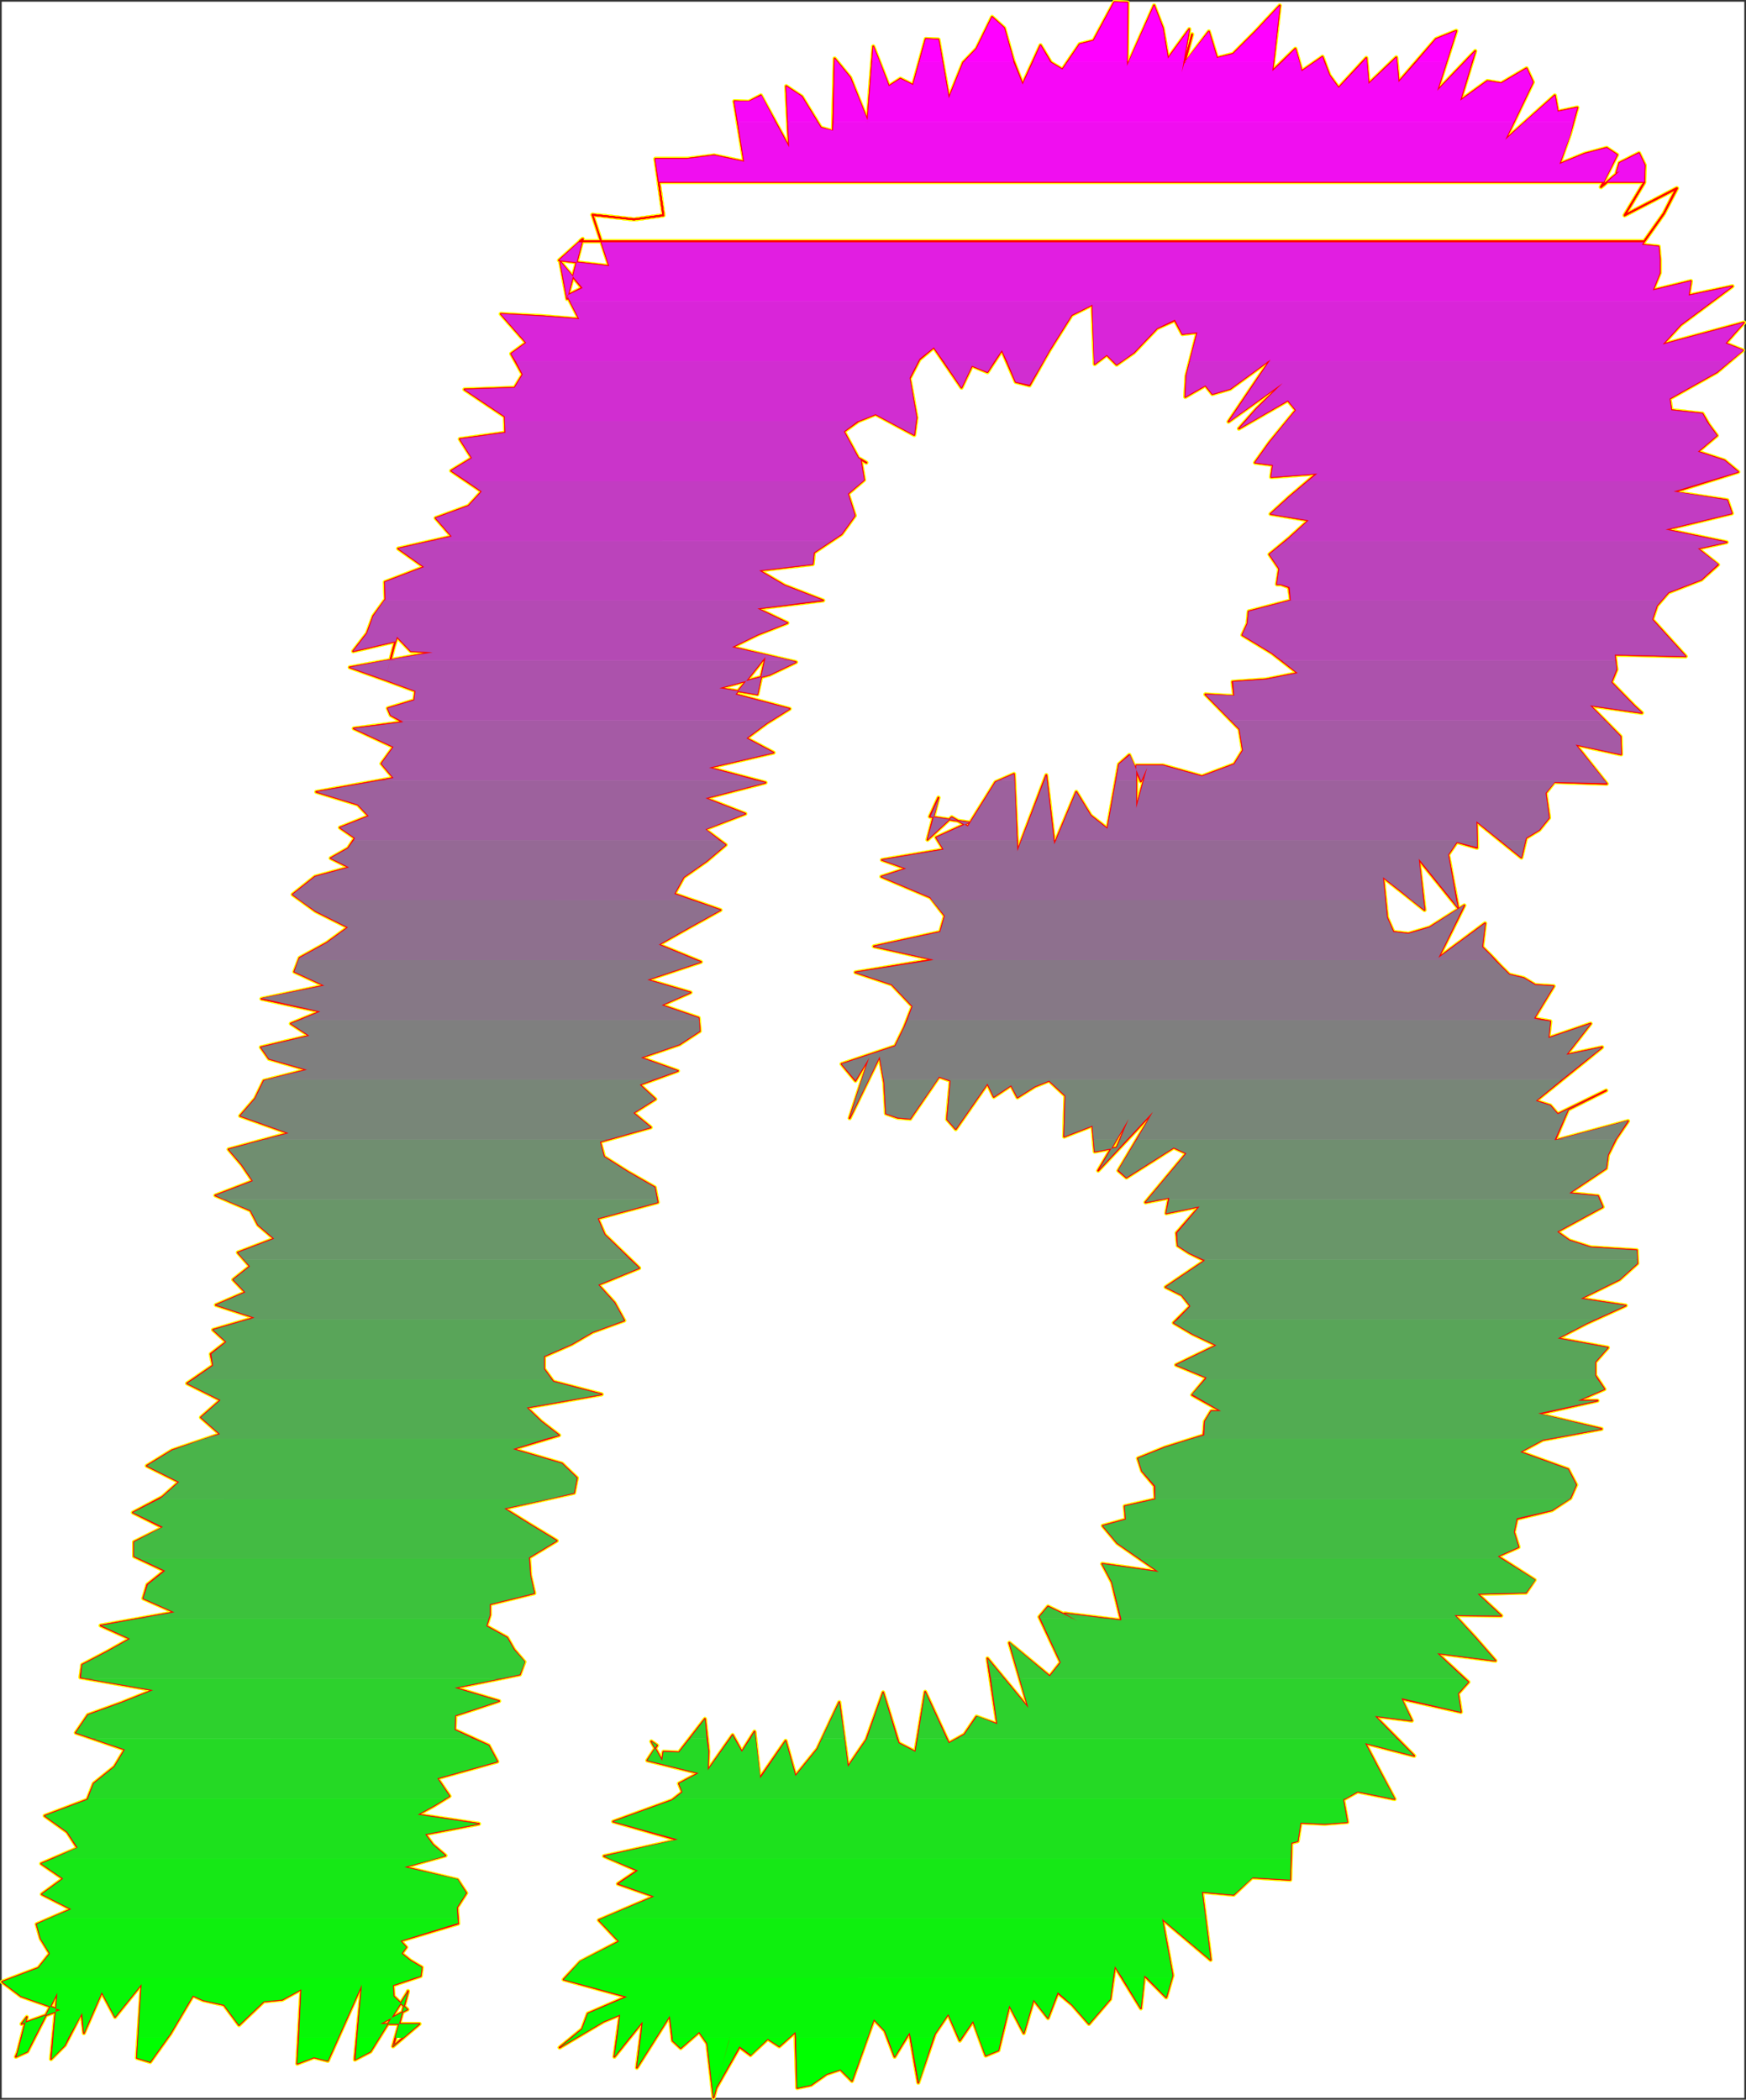 <?xml version="1.0" encoding="UTF-8" standalone="no"?>
<svg
   version="1.0"
   width="129.473mm"
   height="155.711mm"
   id="svg107"
   sodipodi:docname="Sizzle Italic Symbol 1.wmf"
   xmlns:inkscape="http://www.inkscape.org/namespaces/inkscape"
   xmlns:sodipodi="http://sodipodi.sourceforge.net/DTD/sodipodi-0.dtd"
   xmlns="http://www.w3.org/2000/svg"
   xmlns:svg="http://www.w3.org/2000/svg">
  <rect width="100%" height="100%" fill="#333333" stroke="none"/>
  <sodipodi:namedview
     id="namedview107"
     pagecolor="#ffffff"
     bordercolor="#000000"
     borderopacity="0.25"
     inkscape:showpageshadow="2"
     inkscape:pageopacity="0.0"
     inkscape:pagecheckerboard="0"
     inkscape:deskcolor="#d1d1d1"
     inkscape:document-units="mm" />
  <defs
     id="defs1">
    <pattern
       id="WMFhbasepattern"
       patternUnits="userSpaceOnUse"
       width="6"
       height="6"
       x="0"
       y="0" />
  </defs>
  <path
     style="fill:#ffffff;fill-opacity:1;fill-rule:evenodd;stroke:#ffffff;stroke-width:0.162px;stroke-linecap:round;stroke-linejoin:round;stroke-miterlimit:4;stroke-dasharray:none;stroke-opacity:1"
     d="M 0.566,0.566 V 587.949 H 488.781 V 0.566 v 0 z"
     id="path1" />
  <path
     style="fill:none;stroke:#fffd00;stroke-width:1.131px;stroke-linecap:round;stroke-linejoin:round;stroke-miterlimit:4;stroke-dasharray:none;stroke-opacity:1"
     d="M 6.06,567.266 16.888,563.387 5.899,559.509 0.566,555.47 10.747,551.591 l 3.232,-4.04 -2.586,-4.201 -1.131,-4.04 9.696,-4.201 -8.242,-4.201 5.979,-4.363 -6.141,-4.201 10.181,-4.363 -2.909,-4.525 -6.303,-4.525 11.959,-4.525 1.778,-4.525 5.818,-4.686 2.909,-4.848 -13.737,-4.686 3.394,-5.009 9.373,-3.393 8.888,-3.555 -20.363,-3.555 0.485,-3.555 6.788,-3.555 6.626,-3.717 -8.242,-3.717 20.686,-3.717 -8.727,-3.878 1.131,-3.878 4.848,-3.878 -8.565,-4.04 v -4.04 l 8.08,-4.04 -8.404,-4.201 8.242,-4.363 4.687,-4.201 -9.05,-4.525 7.111,-4.363 13.413,-4.525 -5.333,-4.686 5.495,-4.848 -9.373,-4.686 7.272,-5.009 -0.646,-3.232 4.363,-3.393 -3.717,-3.393 11.636,-3.393 -10.828,-3.555 8.242,-3.555 -3.394,-3.555 4.687,-3.717 -3.394,-3.878 10.181,-3.878 -4.525,-3.878 -2.101,-4.04 -9.858,-4.201 10.504,-4.04 -3.071,-4.525"
     id="path2" />
  <path
     style="fill:none;stroke:#fffd00;stroke-width:1.131px;stroke-linecap:round;stroke-linejoin:round;stroke-miterlimit:4;stroke-dasharray:none;stroke-opacity:1"
     d="m 67.794,326.495 -3.717,-4.363 16.807,-4.525 -13.575,-4.848 4.202,-4.848 2.424,-5.009 12.121,-3.07 -10.666,-3.07 -2.263,-3.232 13.575,-3.232 -5.171,-3.393 8.242,-3.393 -16.484,-3.555 17.615,-3.717 -8.404,-3.878 1.454,-3.878 7.596,-4.201 5.979,-4.363 -9.05,-4.525 -6.464,-4.686 6.303,-5.009 9.535,-2.585 -5.171,-2.585 4.848,-2.747 1.939,-2.909 -4.202,-2.909 8.08,-3.232 -3.071,-3.232 -11.636,-3.555 21.655,-3.878 -3.394,-4.04 3.394,-4.686 -11.151,-5.171 13.737,-1.778 -3.394,-1.939 -0.808,-1.939 7.434,-2.262 0.323,-2.585 -8.404,-3.07 -10.02,-3.555 23.271,-4.201 -6.141,-0.323 -3.879,-4.04 -0.97,3.07 -1.454,5.656 -0.485,1.939 2.424,-9.372 -11.797,2.747 3.879,-5.009 1.778,-4.848 3.394,-4.686 -0.162,-4.848 10.989,-4.201 -7.272,-5.171 15.029,-3.393 -4.525,-5.171 9.212,-3.393 3.717,-4.04 -8.565,-5.817 5.818,-3.555"
     id="path3" />
  <path
     style="fill:none;stroke:#fffd00;stroke-width:1.131px;stroke-linecap:round;stroke-linejoin:round;stroke-miterlimit:4;stroke-dasharray:none;stroke-opacity:1"
     d="m 132.275,128.384 -3.394,-5.333 12.767,-1.778 -0.162,-4.525 -11.312,-7.595 14.06,-0.485 2.263,-3.717 -3.232,-5.817 4.202,-3.07 -7.111,-8.08 11.797,0.646 10.181,0.808 -3.394,-6.625 4.202,-2.101 -6.141,-7.433 1.939,10.503 4.202,-16.159 0.162,-0.646 -6.626,5.979 14.06,1.616 -4.687,-14.382 11.636,1.293 8.242,-1.131 -2.263,-15.836 h 8.888 l 7.596,-0.97 8.404,1.778 -2.747,-16.967 4.04,0.162 3.394,-1.778 7.919,14.543 -0.808,-17.129 4.363,2.909 5.333,8.726 3.394,0.97 0.485,-20.36 4.363,5.333 4.848,12.119 1.616,-20.845 4.363,11.15 3.232,-2.101 3.555,1.778 3.555,-12.927 3.555,0.162 2.909,16.482 4.04,-10.019 3.717,-3.878 4.363,-8.888 3.394,3.07 2.586,9.211 2.586,6.625 5.01,-10.988 2.909,4.848 3.232,1.939 4.848,-7.11 3.879,-0.97 5.818,-10.827 3.717,0.162 -0.162,17.937 7.596,-17.129"
     id="path4" />
  <path
     style="fill:none;stroke:#fffd00;stroke-width:1.131px;stroke-linecap:round;stroke-linejoin:round;stroke-miterlimit:4;stroke-dasharray:none;stroke-opacity:1"
     d="m 323.457,1.535 2.424,6.302 1.454,8.564 5.979,-8.241 -2.101,12.119 2.909,-10.665 -2.263,8.564 0.162,-0.485 6.787,-8.888 2.263,7.433 4.525,-1.131 6.303,-6.302 6.787,-7.272 -2.101,18.421 6.464,-6.302 1.778,6.302 5.818,-4.04 1.939,5.171 2.586,3.555 7.757,-8.403 0.646,7.272 7.757,-7.433 0.646,6.948 10.504,-12.119 5.656,-2.262 -5.333,16.805 10.666,-11.15 -4.202,13.897 7.596,-5.494 3.879,0.646 7.111,-4.201 1.778,3.878 -7.757,16.159 13.898,-12.443 0.808,4.525 5.495,-1.131 -2.101,7.595 -2.909,8.241 7.111,-2.909 6.141,-1.616 2.909,1.939 -4.525,9.049 5.333,-4.525 -0.97,0.485 0.808,-2.747 5.495,-2.747 1.616,3.393 -0.162,4.848 -5.495,9.211 14.545,-7.595 -3.555,7.11 -6.141,8.726 4.687,0.485 0.323,3.717 v 3.717 l -1.939,4.848 10.666,-2.585 -0.646,4.04 12.282,-2.585 -14.545,10.827"
     id="path5" />
  <path
     style="fill:none;stroke:#fffd00;stroke-width:1.131px;stroke-linecap:round;stroke-linejoin:round;stroke-miterlimit:4;stroke-dasharray:none;stroke-opacity:1"
     d="m 471.004,91.057 -5.01,5.494 22.787,-6.14 -5.171,5.817 4.848,1.939 -7.272,6.14 -13.252,7.433 0.485,3.232 8.727,0.97 1.778,3.07 2.263,3.07 -5.333,4.525 7.434,2.424 3.879,3.232 -18.1,5.656 15.029,2.262 1.293,3.717 -18.585,4.525 17.13,3.555 -8.08,1.778 5.656,4.525 -4.687,4.201 -9.212,3.555 -3.232,3.717 -1.293,3.878 4.525,5.009 4.848,5.332 -19.878,-0.485 0.485,4.201 -1.454,3.555 6.464,6.625 2.101,1.939 -14.545,-2.101 8.565,8.726 0.162,5.009 -12.767,-2.747 8.727,10.988 -14.706,-0.485 -2.424,3.07 0.97,6.948 -2.747,3.393 -3.717,2.262 -1.293,5.494 -12.605,-10.18 0.162,7.433 -5.656,-1.616 -2.424,3.555 2.747,14.866 -10.989,-13.574 1.616,14.22 -6.464,-5.171 -5.171,-4.04 1.131,11.311 1.778,4.04 4.202,0.485 5.979,-1.778 9.696,-6.14 -7.272,14.705 13.09,-9.695 -0.808,6.625"
     id="path6" />
  <path
     style="fill:none;stroke:#fffd00;stroke-width:1.131px;stroke-linecap:round;stroke-linejoin:round;stroke-miterlimit:4;stroke-dasharray:none;stroke-opacity:1"
     d="m 415.411,265.413 2.586,2.585 2.424,2.585 2.586,2.585 4.04,0.97 3.232,1.939 5.171,0.323 -5.495,9.049 4.525,0.808 -0.485,4.686 11.797,-4.04 -6.787,8.726 10.02,-2.101 -18.585,15.028 4.04,1.293 2.101,2.424 13.575,-6.625 -10.666,5.333 -3.717,8.726 20.524,-5.494 -3.394,5.009 -2.263,4.525 -0.485,3.717 -10.343,6.948 8.08,0.808 1.293,3.07 -12.767,6.948 3.394,2.424 5.979,1.939 12.929,0.808 0.162,3.717 -5.01,4.525 -10.828,5.333 12.605,1.939 -10.989,5.009 -8.08,4.201 14.06,2.585 -3.555,4.04 v 3.717 l 2.586,3.878 -7.434,3.232 h 5.495 l -16.646,3.717 17.777,4.201 -16.484,3.07 -6.303,3.393 13.413,4.848 2.263,4.363 -1.616,3.717 -5.171,3.393 -9.858,2.424 -0.808,3.717 1.293,4.201 -5.818,2.585 10.343,6.625 -2.424,3.555 -13.575,0.323 6.626,6.14 -13.09,-0.162 5.818,6.302"
     id="path7" />
  <path
     style="fill:none;stroke:#fffd00;stroke-width:1.131px;stroke-linecap:round;stroke-linejoin:round;stroke-miterlimit:4;stroke-dasharray:none;stroke-opacity:1"
     d="m 413.472,459 5.656,6.464 -16.322,-2.101 8.727,8.08 -2.909,3.232 0.808,5.171 -16.646,-3.717 2.909,6.14 -10.343,-1.293 10.989,11.15 -13.737,-3.555 3.879,7.433 4.363,8.241 -10.343,-2.101 -4.04,2.262 1.131,6.302 -6.303,0.485 -6.787,-0.323 -0.808,5.171 -1.778,0.485 -0.323,10.342 -10.666,-0.646 -5.171,4.848 -8.888,-0.808 2.424,19.068 -13.575,-11.473 2.909,15.836 -1.778,6.14 -6.141,-6.14 -0.97,9.211 -7.272,-11.796 -1.293,9.211 -2.909,3.393 -3.071,3.555 -4.687,-5.332 -4.04,-3.393 -2.747,7.11 -4.04,-5.171 -2.747,9.372 -4.04,-7.756 -3.071,12.604 -3.555,1.454 -3.555,-9.695 -3.717,5.494 -3.232,-7.433 -3.717,5.494 -4.687,13.735 -2.424,-14.058 -4.202,6.787 -2.747,-7.272 -3.071,-3.232 -6.141,17.29 -3.232,-3.232 -3.879,1.293 -4.363,3.07 -3.879,0.808 -0.485,-15.674 -4.525,4.04 -3.232,-2.101 -4.848,4.525"
     id="path8" />
  <path
     style="fill:none;stroke:#fffd00;stroke-width:1.131px;stroke-linecap:round;stroke-linejoin:round;stroke-miterlimit:4;stroke-dasharray:none;stroke-opacity:1"
     d="m 210.332,575.992 -3.071,-2.262 -6.626,11.635 3.879,-14.058 -0.323,0.97 -4.202,15.674 -1.778,-15.19 -2.263,-3.232 -5.171,4.525 -2.263,-2.101 -0.808,-6.948 -9.212,14.543 1.616,-12.927 -7.919,9.857 1.616,-11.796 -4.687,1.939 -12.282,7.272 6.303,-5.171 1.616,-4.363 10.828,-4.686 -17.615,-4.848 4.687,-5.009 10.828,-5.656 -5.656,-5.979 15.514,-6.625 -10.181,-3.555 5.495,-3.717 -9.373,-4.04 20.686,-4.525 -18.1,-5.171 16.484,-5.979 2.909,-2.262 -0.97,-2.424 5.495,-2.909 -14.383,-3.555 2.747,-4.201 -1.616,-1.131 3.071,5.494 v -0.323 l 0.323,-2.262 4.363,0.162 7.272,-9.372 0.97,9.049 -0.162,5.332 6.949,-9.857 2.586,4.686 3.555,-5.656 1.454,13.089 7.272,-10.503 2.747,9.857 6.141,-7.595 6.141,-13.089 2.424,18.098 5.171,-7.595 4.687,-13.25 4.363,14.22 4.687,2.424 2.747,-16.805 6.626,14.382 4.363,-2.424"
     id="path9" />
  <path
     style="fill:none;stroke:#fffd00;stroke-width:1.131px;stroke-linecap:round;stroke-linejoin:round;stroke-miterlimit:4;stroke-dasharray:none;stroke-opacity:1"
     d="m 270.288,486.147 3.394,-5.009 5.818,2.101 -2.747,-18.421 11.474,13.897 -5.333,-18.26 11.312,9.372 3.071,-3.878 -5.979,-12.766 2.424,-2.909 5.656,2.747 2.586,1.454 -3.555,-2.262 15.838,1.939 -2.586,-10.665 -2.747,-5.171 15.838,2.262 -11.636,-8.08 -4.04,-4.848 6.464,-1.778 -0.323,-3.717 8.565,-1.939 -0.162,-3.717 -3.555,-4.201 -1.131,-3.555 7.596,-3.07 10.828,-3.393 0.323,-3.878 1.778,-2.909 h 2.747 l -8.08,-4.525 4.04,-4.848 -8.565,-3.555 11.312,-5.494 -6.787,-3.232 -5.171,-3.07 4.687,-4.686 -2.424,-3.07 -4.525,-2.262 10.989,-7.433 -4.363,-2.101 -3.232,-2.101 -0.323,-3.555 6.464,-7.433 -9.373,1.939 0.808,-4.363 -6.626,1.293 11.474,-13.735 -3.555,-1.616 -13.252,8.403 -2.263,-1.939 9.696,-16.321 -15.353,16.321 8.565,-14.543 -3.394,8.08 -6.141,1.131 -0.646,-7.272 -7.919,3.07 0.323,-11.473 -4.525,-4.201"
     id="path10" />
  <path
     style="fill:none;stroke:#fffd00;stroke-width:1.131px;stroke-linecap:round;stroke-linejoin:round;stroke-miterlimit:4;stroke-dasharray:none;stroke-opacity:1"
     d="m 294.044,302.903 -4.04,1.616 -4.848,3.07 -1.778,-3.393 -4.848,3.232 -1.778,-3.717 -8.888,12.766 -2.424,-2.747 0.97,-10.827 -3.232,-1.131 -8.08,11.796 -3.555,-0.323 -3.232,-1.131 -0.485,-8.726 -1.293,-7.272 -8.404,17.29 5.495,-16.967 -3.879,6.464 -3.879,-4.686 15.029,-5.009 2.586,-5.333 2.263,-5.817 -5.818,-6.14 -10.181,-3.393 21.817,-3.555 -16.646,-3.717 18.585,-4.04 1.293,-4.525 -4.04,-5.171 -13.737,-5.817 6.949,-2.262 -6.788,-2.424 17.292,-2.909 -2.101,-3.393 9.212,-4.201 -10.989,-1.616 2.424,-5.332 -3.071,11.796 6.787,-6.302 4.525,2.585 7.757,-12.443 5.171,-2.262 0.97,21.653 8.08,-21.33 2.263,19.391 6.141,-14.705 4.04,6.625 4.687,3.717 3.232,-18.098 2.909,-2.585 3.232,7.433 1.778,-3.878 -3.071,11.311 v -11.958 h 7.434 l 10.989,3.07 9.05,-3.393 2.424,-3.878 -0.97,-5.979 -9.535,-9.695"
     id="path11" />
  <path
     style="fill:none;stroke:#fffd00;stroke-width:1.131px;stroke-linecap:round;stroke-linejoin:round;stroke-miterlimit:4;stroke-dasharray:none;stroke-opacity:1"
     d="m 337.84,194.637 8.08,0.485 -0.485,-4.04 9.373,-0.646 8.888,-1.778 -7.272,-5.656 -8.242,-5.009 1.454,-3.232 0.323,-3.393 11.797,-3.07 -0.485,-3.717 -2.263,-0.808 h -1.131 l 0.646,-4.363 -2.747,-4.04 5.495,-4.525 5.495,-5.009 -10.666,-1.778 5.333,-4.848 7.596,-6.464 -12.767,0.97 0.485,-3.393 -5.01,-0.646 4.04,-5.656 7.434,-9.049 -2.263,-2.747 -13.737,7.918 5.01,-5.656 7.272,-7.11 -15.191,10.827 11.797,-17.452 -11.312,8.241 -5.01,1.454 -1.939,-2.424 -5.656,3.232 0.323,-5.979 3.071,-12.119 -4.202,0.485 -2.101,-3.878 -5.01,2.262 -6.464,6.787 -4.848,3.393 -2.747,-2.747 -3.394,2.585 -0.646,-16.644 -5.818,2.909 -6.303,10.019 -5.495,9.695 -3.879,-0.97 -3.879,-8.888 -4.04,6.14 -4.363,-1.778 -2.909,6.14 -7.757,-11.311 -4.04,3.393 -2.747,5.332 1.939,10.988 -0.646,4.848 -10.828,-5.817 -4.848,1.939"
     id="path12" />
  <path
     style="fill:none;stroke:#fffd00;stroke-width:1.131px;stroke-linecap:round;stroke-linejoin:round;stroke-miterlimit:4;stroke-dasharray:none;stroke-opacity:1"
     d="m 240.552,118.042 -4.04,2.909 4.04,7.433 2.263,1.293 -1.616,-0.97 0.97,5.817 -4.525,3.878 1.939,6.14 -3.717,5.171 -7.757,5.171 -0.323,3.232 -15.029,1.778 7.111,4.201 10.828,4.201 -18.423,2.262 8.404,4.04 -8.242,3.232 -7.272,3.555 17.938,4.201 -7.434,3.555 -14.06,3.717 10.666,1.778 2.263,-10.503 -8.404,10.503 15.191,4.04 -6.464,4.04 -5.656,4.201 7.596,4.04 -18.1,4.201 15.838,4.201 -16.807,4.363 11.151,4.363 -11.312,4.363 5.818,4.363 -5.333,4.525 -6.464,4.525 -2.586,4.686 12.929,4.525 -8.727,4.848 -8.565,4.848 11.797,4.848 -15.029,5.009 12.121,3.555 -8.08,3.555 10.343,3.555 0.323,3.717 -5.656,3.717 -10.828,3.717 10.343,3.717 -10.666,3.878 4.363,4.04 -6.141,3.878 4.848,4.04 -14.221,4.04 1.131,4.201 6.626,4.201 7.596,4.363 0.808,4.201 -16.807,4.525 1.939,4.525"
     id="path13" />
  <path
     style="fill:none;stroke:#fffd00;stroke-width:1.131px;stroke-linecap:round;stroke-linejoin:round;stroke-miterlimit:4;stroke-dasharray:none;stroke-opacity:1"
     d="m 169.445,346.047 4.687,4.525 5.01,4.848 -11.474,4.686 4.525,5.009 2.747,5.009 -8.888,3.232 -5.818,3.393 -7.757,3.393 v 3.555 l 2.586,3.555 13.575,3.555 -21.009,3.717 4.04,3.878 5.01,3.878 -12.929,3.878 13.737,4.04 4.202,4.04 -0.808,4.201 -19.554,4.363 7.272,4.525 7.434,4.525 -7.757,4.686 0.323,5.009 1.131,5.009 -12.444,3.07 v 3.07 l -0.97,3.07 5.818,3.232 1.939,3.393 2.909,3.393 -1.293,3.555 -18.262,3.717 12.444,3.717 -12.282,4.04 -0.162,4.04 9.535,4.363 2.424,4.525 -16.807,4.686 3.394,5.009 -4.202,2.585 -4.687,2.585 17.13,2.585 -15.029,2.909 2.101,2.909 3.555,3.07 -11.474,3.232 14.868,3.555 2.424,3.717 -2.586,4.04 0.323,4.525 -16.161,4.848 1.616,1.778 -1.293,1.778 2.424,1.939 3.232,1.939 -0.323,2.424 -7.757,2.585 0.162,3.07 3.879,3.717"
     id="path14" />
  <path
     style="fill:none;stroke:#fffd00;stroke-width:1.131px;stroke-linecap:round;stroke-linejoin:round;stroke-miterlimit:4;stroke-dasharray:none;stroke-opacity:1"
     d="m 114.175,563.226 -7.596,4.04 h 10.989 l -7.434,6.302 3.071,-11.15 1.131,-4.363 -4.04,15.19 4.04,-15.028 -10.504,16.805 -4.363,2.262 1.939,-21.007 -9.535,21.33 -3.879,-0.97 -4.687,1.778 1.131,-20.845 -5.333,2.909 -5.171,0.485 -6.949,6.625 -4.202,-5.656 -5.818,-1.293 -2.909,-1.293 -6.303,10.665 -5.656,7.918 -3.717,-1.131 1.293,-20.684 -7.434,9.211 -3.717,-6.948 -5.01,11.473 -0.646,-5.656 -4.687,9.049 -3.879,3.878 1.778,-18.583 -8.404,16.482 -3.232,1.454 0.485,-1.131 2.586,-10.019 -1.454,1.939"
     id="path15" />
  <path
     style="fill:none;stroke:#fffd00;stroke-width:1.131px;stroke-linecap:round;stroke-linejoin:round;stroke-miterlimit:4;stroke-dasharray:none;stroke-opacity:1"
     d="M 6.06,567.266 16.888,563.387 5.899,559.509 0.566,555.47 10.747,551.591 l 3.232,-4.04 -2.586,-4.201 -1.131,-4.04 9.696,-4.201 -8.242,-4.201 5.979,-4.363 -6.141,-4.201 10.181,-4.363 -2.909,-4.525 -6.303,-4.525 11.959,-4.525 1.778,-4.525 5.818,-4.686 2.909,-4.848 -13.737,-4.686 3.394,-5.009 9.373,-3.393 8.888,-3.555 -20.363,-3.555 0.485,-3.555 6.788,-3.555 6.626,-3.717 -8.242,-3.717 20.686,-3.717 -8.727,-3.878 1.131,-3.878 4.848,-3.878 -8.565,-4.04 v -4.04 l 8.08,-4.04 -8.404,-4.201 8.242,-4.363 4.687,-4.201 -9.05,-4.525 7.111,-4.363 13.413,-4.525 -5.333,-4.686 5.495,-4.848 -9.373,-4.686 7.272,-5.009 -0.646,-3.232 4.363,-3.393 -3.717,-3.393 11.636,-3.393 -10.828,-3.555 8.242,-3.555 -3.394,-3.555 4.687,-3.717 -3.394,-3.878 10.181,-3.878 -4.525,-3.878 -2.101,-4.04 -9.858,-4.201 10.504,-4.04 -3.071,-4.525 -3.717,-4.363 16.807,-4.525 -13.575,-4.848 4.202,-4.848 2.424,-5.009 12.121,-3.07 -10.666,-3.07 -2.263,-3.232 13.575,-3.232 -5.171,-3.393 8.242,-3.393 -16.484,-3.555 17.615,-3.717 -8.404,-3.878 1.454,-3.878 7.596,-4.201 5.979,-4.363 -9.05,-4.525 -6.464,-4.686 6.303,-5.009 9.535,-2.585 -5.171,-2.585 4.848,-2.747 1.939,-2.909 -4.202,-2.909 8.08,-3.232 -3.071,-3.232 -11.636,-3.555 21.655,-3.878 -3.394,-4.04 3.394,-4.686 -11.151,-5.171 13.737,-1.778 -3.394,-1.939 -0.808,-1.939 7.434,-2.262 0.323,-2.585 -8.404,-3.07 -10.02,-3.555 23.271,-4.201 -6.141,-0.323 -3.879,-4.04 -0.97,3.07 -1.454,5.656 -0.485,1.939 2.424,-9.372 -11.797,2.747 3.879,-5.009 1.778,-4.848 3.394,-4.686 -0.162,-4.848 10.989,-4.201 -7.272,-5.171 15.029,-3.393 -4.525,-5.171 9.212,-3.393 3.717,-4.04 -8.565,-5.817 5.818,-3.555 -3.394,-5.333 12.767,-1.778 -0.162,-4.525 -11.312,-7.595 14.06,-0.485 2.263,-3.717 -3.232,-5.817 4.202,-3.07 -7.111,-8.08 11.797,0.646 10.181,0.808 -3.394,-6.625 4.202,-2.101 -6.141,-7.433 1.939,10.503 4.202,-16.159 0.162,-0.646 -6.626,5.979 14.06,1.616 -4.687,-14.382 11.636,1.293 8.242,-1.131 -2.263,-15.836 h 8.888 l 7.596,-0.97 8.404,1.778 -2.747,-16.967 4.04,0.162 3.394,-1.778 7.919,14.543 -0.808,-17.129 4.363,2.909 5.333,8.726 3.394,0.97 0.485,-20.36 4.363,5.333 4.848,12.119 1.616,-20.845 4.363,11.15 3.232,-2.101 3.555,1.778 3.555,-12.927 3.555,0.162 2.909,16.482 4.04,-10.019 3.717,-3.878 4.363,-8.888 3.394,3.07 2.586,9.211 2.586,6.625 5.01,-10.988 2.909,4.848 3.232,1.939 4.848,-7.11 3.879,-0.97 5.818,-10.827 3.717,0.162 -0.162,17.937 7.596,-17.129 2.424,6.302 1.454,8.564 5.979,-8.241 -2.101,12.119 2.909,-10.665 -2.263,8.564 0.162,-0.485 6.787,-8.888 2.263,7.433 4.525,-1.131 6.303,-6.302 6.787,-7.272 -2.101,18.421 6.464,-6.302 1.778,6.302 5.818,-4.04 1.939,5.171 2.586,3.555 7.757,-8.403 0.646,7.272 7.757,-7.433 0.646,6.948 10.504,-12.119 5.656,-2.262 -5.333,16.805 10.666,-11.15 -4.202,13.897 7.596,-5.494 3.879,0.646 7.111,-4.201 1.778,3.878 -7.757,16.159 13.898,-12.443 0.808,4.525 5.495,-1.131 -2.101,7.595 -2.909,8.241 7.111,-2.909 6.141,-1.616 2.909,1.939 -4.525,9.049 5.333,-4.525 -0.97,0.485 0.808,-2.747 5.495,-2.747 1.616,3.393 -0.162,4.848 -5.495,9.211 14.545,-7.595 -3.555,7.11 -6.141,8.726 4.687,0.485 0.323,3.717 v 3.717 l -1.939,4.848 10.666,-2.585 -0.646,4.04 12.282,-2.585 -14.545,10.827 -5.01,5.494 22.787,-6.14 -5.171,5.817 4.848,1.939 -7.272,6.14 -13.252,7.433 0.485,3.232 8.727,0.97 1.778,3.07 2.263,3.07 -5.333,4.525 7.434,2.424 3.879,3.232 -18.1,5.656 15.029,2.262 1.293,3.717 -18.585,4.525 17.13,3.555 -8.08,1.778 5.656,4.525 -4.687,4.201 -9.212,3.555 -3.232,3.717 -1.293,3.878 4.525,5.009 4.848,5.332 -19.878,-0.485 0.485,4.201 -1.454,3.555 6.464,6.625 2.101,1.939 -14.545,-2.101 8.565,8.726 0.162,5.009 -12.767,-2.747 8.727,10.988 -14.706,-0.485 -2.424,3.07 0.97,6.948 -2.747,3.393 -3.717,2.262 -1.293,5.494 -12.605,-10.18 0.162,7.433 -5.656,-1.616 -2.424,3.555 2.747,14.866 -10.989,-13.574 1.616,14.22 -6.464,-5.171 -5.171,-4.04 1.131,11.311 1.778,4.04 4.202,0.485 5.979,-1.778 9.696,-6.14 -7.272,14.705 13.09,-9.695 -0.808,6.625 2.586,2.585 2.424,2.585 2.586,2.585 4.04,0.97 3.232,1.939 5.171,0.323 -5.495,9.049 4.525,0.808 -0.485,4.686 11.797,-4.04 -6.787,8.726 10.02,-2.101 -18.585,15.028 4.04,1.293 2.101,2.424 13.575,-6.625 -10.666,5.333 -3.717,8.726 20.524,-5.494 -3.394,5.009 -2.263,4.525 -0.485,3.717 -10.343,6.948 8.08,0.808 1.293,3.07 -12.767,6.948 3.394,2.424 5.979,1.939 12.929,0.808 0.162,3.717 -5.01,4.525 -10.828,5.333 12.605,1.939 -10.989,5.009 -8.08,4.201 14.06,2.585 -3.555,4.04 v 3.717 l 2.586,3.878 -7.434,3.232 h 5.495 l -16.646,3.717 17.777,4.201 -16.484,3.07 -6.303,3.393 13.413,4.848 2.263,4.363 -1.616,3.717 -5.171,3.393 -9.858,2.424 -0.808,3.717 1.293,4.201 -5.818,2.585 10.343,6.625 -2.424,3.555 -13.575,0.323 6.626,6.14 -13.09,-0.162 5.818,6.302 5.656,6.464 -16.322,-2.101 8.727,8.08 -2.909,3.232 0.808,5.171 -16.646,-3.717 2.909,6.14 -10.343,-1.293 10.989,11.15 -13.737,-3.555 3.879,7.433 4.363,8.241 -10.343,-2.101 -4.04,2.262 1.131,6.302 -6.303,0.485 -6.787,-0.323 -0.808,5.171 -1.778,0.485 -0.323,10.342 -10.666,-0.646 -5.171,4.848 -8.888,-0.808 2.424,19.068 -13.575,-11.473 2.909,15.836 -1.778,6.14 -6.141,-6.14 -0.97,9.211 -7.272,-11.796 -1.293,9.211 -2.909,3.393 -3.071,3.555 -4.687,-5.332 -4.04,-3.393 -2.747,7.11 -4.04,-5.171 -2.747,9.372 -4.04,-7.756 -3.071,12.604 -3.555,1.454 -3.555,-9.695 -3.717,5.494 -3.232,-7.433 -3.717,5.494 -4.687,13.735 -2.424,-14.058 -4.202,6.787 -2.747,-7.272 -3.071,-3.232 -6.141,17.29 -3.232,-3.232 -3.879,1.293 -4.363,3.07 -3.879,0.808 -0.485,-15.674 -4.525,4.04 -3.232,-2.101 -4.848,4.525 -3.071,-2.262 -6.626,11.635 3.879,-14.058 -0.323,0.97 -4.202,15.674 -1.778,-15.19 -2.263,-3.232 -5.171,4.525 -2.263,-2.101 -0.808,-6.948 -9.212,14.543 1.616,-12.927 -7.919,9.857 1.616,-11.796 -4.687,1.939 -12.282,7.272 6.303,-5.171 1.616,-4.363 10.828,-4.686 -17.615,-4.848 4.687,-5.009 10.828,-5.656 -5.656,-5.979 15.514,-6.625 -10.181,-3.555 5.495,-3.717 -9.373,-4.04 20.686,-4.525 -18.1,-5.171 16.484,-5.979 2.909,-2.262 -0.97,-2.424 5.495,-2.909 -14.383,-3.555 2.747,-4.201 -1.616,-1.131 3.071,5.494 v -0.323 l 0.323,-2.262 4.363,0.162 7.272,-9.372 0.97,9.049 -0.162,5.332 6.949,-9.857 2.586,4.686 3.555,-5.656 1.454,13.089 7.272,-10.503 2.747,9.857 6.141,-7.595 6.141,-13.089 2.424,18.098 5.171,-7.595 4.687,-13.25 4.363,14.22 4.687,2.424 2.747,-16.805 6.626,14.382 4.363,-2.424 3.394,-5.009 5.818,2.101 -2.747,-18.421 11.474,13.897 -5.333,-18.26 11.312,9.372 3.071,-3.878 -5.979,-12.766 2.424,-2.909 5.656,2.747 2.586,1.454 -3.555,-2.262 15.838,1.939 -2.586,-10.665 -2.747,-5.171 15.838,2.262 -11.636,-8.08 -4.04,-4.848 6.464,-1.778 -0.323,-3.717 8.565,-1.939 -0.162,-3.717 -3.555,-4.201 -1.131,-3.555 7.596,-3.07 10.828,-3.393 0.323,-3.878 1.778,-2.909 h 2.747 l -8.08,-4.525 4.04,-4.848 -8.565,-3.555 11.312,-5.494 -6.787,-3.232 -5.171,-3.07 4.687,-4.686 -2.424,-3.07 -4.525,-2.262 10.989,-7.433 -4.363,-2.101 -3.232,-2.101 -0.323,-3.555 6.464,-7.433 -9.373,1.939 0.808,-4.363 -6.626,1.293 11.474,-13.735 -3.555,-1.616 -13.252,8.403 -2.263,-1.939 9.696,-16.321 -15.353,16.321 8.565,-14.543 -3.394,8.08 -6.141,1.131 -0.646,-7.272 -7.919,3.07 0.323,-11.473 -4.525,-4.201 -4.04,1.616 -4.848,3.07 -1.778,-3.393 -4.848,3.232 -1.778,-3.717 -8.888,12.766 -2.424,-2.747 0.97,-10.827 -3.232,-1.131 -8.08,11.796 -3.555,-0.323 -3.232,-1.131 -0.485,-8.726 -1.293,-7.272 -8.404,17.29 5.495,-16.967 -3.879,6.464 -3.879,-4.686 15.029,-5.009 2.586,-5.333 2.263,-5.817 -5.818,-6.14 -10.181,-3.393 21.817,-3.555 -16.646,-3.717 18.585,-4.04 1.293,-4.525 -4.04,-5.171 -13.737,-5.817 6.949,-2.262 -6.788,-2.424 17.292,-2.909 -2.101,-3.393 9.212,-4.201 -10.989,-1.616 2.424,-5.332 -3.071,11.796 6.787,-6.302 4.525,2.585 7.757,-12.443 5.171,-2.262 0.97,21.653 8.08,-21.33 2.263,19.391 6.141,-14.705 4.04,6.625 4.687,3.717 3.232,-18.098 2.909,-2.585 3.232,7.433 1.778,-3.878 -3.071,11.311 v -11.958 h 7.434 l 10.989,3.07 9.05,-3.393 2.424,-3.878 -0.97,-5.979 -9.535,-9.695 8.08,0.485 -0.485,-4.04 9.373,-0.646 8.888,-1.778 -7.272,-5.656 -8.242,-5.009 1.454,-3.232 0.323,-3.393 11.797,-3.07 -0.485,-3.717 -2.263,-0.808 h -1.131 l 0.646,-4.363 -2.747,-4.04 5.495,-4.525 5.495,-5.009 -10.666,-1.778 5.333,-4.848 7.596,-6.464 -12.767,0.97 0.485,-3.393 -5.01,-0.646 4.04,-5.656 7.434,-9.049 -2.263,-2.747 -13.737,7.918 5.01,-5.656 7.272,-7.11 -15.191,10.827 11.797,-17.452 -11.312,8.241 -5.01,1.454 -1.939,-2.424 -5.656,3.232 0.323,-5.979 3.071,-12.119 -4.202,0.485 -2.101,-3.878 -5.01,2.262 -6.464,6.787 -4.848,3.393 -2.747,-2.747 -3.394,2.585 -0.646,-16.644 -5.818,2.909 -6.303,10.019 -5.495,9.695 -3.879,-0.97 -3.879,-8.888 -4.04,6.14 -4.363,-1.778 -2.909,6.14 -7.757,-11.311 -4.04,3.393 -2.747,5.332 1.939,10.988 -0.646,4.848 -10.828,-5.817 -4.848,1.939 -4.04,2.909 4.04,7.433 2.263,1.293 -1.616,-0.97 0.97,5.817 -4.525,3.878 1.939,6.14 -3.717,5.171 -7.757,5.171 -0.323,3.232 -15.029,1.778 7.111,4.201 10.828,4.201 -18.423,2.262 8.404,4.04 -8.242,3.232 -7.272,3.555 17.938,4.201 -7.434,3.555 -14.06,3.717 10.666,1.778 2.263,-10.503 -8.404,10.503 15.191,4.04 -6.464,4.04 -5.656,4.201 7.596,4.04 -18.1,4.201 15.838,4.201 -16.807,4.363 11.151,4.363 -11.312,4.363 5.818,4.363 -5.333,4.525 -6.464,4.525 -2.586,4.686 12.929,4.525 -8.727,4.848 -8.565,4.848 11.797,4.848 -15.029,5.009 12.121,3.555 -8.08,3.555 10.343,3.555 0.323,3.717 -5.656,3.717 -10.828,3.717 10.343,3.717 -10.666,3.878 4.363,4.04 -6.141,3.878 4.848,4.04 -14.221,4.04 1.131,4.201 6.626,4.201 7.596,4.363 0.808,4.201 -16.807,4.525 1.939,4.525 4.687,4.525 5.01,4.848 -11.474,4.686 4.525,5.009 2.747,5.009 -8.888,3.232 -5.818,3.393 -7.757,3.393 v 3.555 l 2.586,3.555 13.575,3.555 -21.009,3.717 4.04,3.878 5.01,3.878 -12.929,3.878 13.737,4.04 4.202,4.04 -0.808,4.201 -19.554,4.363 7.272,4.525 7.434,4.525 -7.757,4.686 0.323,5.009 1.131,5.009 -12.444,3.07 v 3.07 l -0.97,3.07 5.818,3.232 1.939,3.393 2.909,3.393 -1.293,3.555 -18.262,3.717 12.444,3.717 -12.282,4.04 -0.162,4.04 9.535,4.363 2.424,4.525 -16.807,4.686 3.394,5.009 -4.202,2.585 -4.687,2.585 17.13,2.585 -15.029,2.909 2.101,2.909 3.555,3.07 -11.474,3.232 14.868,3.555 2.424,3.717 -2.586,4.04 0.323,4.525 -16.161,4.848 1.616,1.778 -1.293,1.778 2.424,1.939 3.232,1.939 -0.323,2.424 -7.757,2.585 0.162,3.07 3.879,3.717 -7.596,4.04 h 10.989 l -7.434,6.302 3.071,-11.15 1.131,-4.363 -4.04,15.19 4.04,-15.028 -10.504,16.805 -4.363,2.262 1.939,-21.007 -9.535,21.33 -3.879,-0.97 -4.687,1.778 1.131,-20.845 -5.333,2.909 -5.171,0.485 -6.949,6.625 -4.202,-5.656 -5.818,-1.293 -2.909,-1.293 -6.303,10.665 -5.656,7.918 -3.717,-1.131 1.293,-20.684 -7.434,9.211 -3.717,-6.948 -5.01,11.473 -0.646,-5.656 -4.687,9.049 -3.879,3.878 1.778,-18.583 -8.404,16.482 -3.232,1.454 0.485,-1.131 2.586,-10.019 -1.454,1.939"
     id="path16" />
  <path
     style="fill:#00ff00;fill-opacity:1;fill-rule:evenodd;stroke:none"
     d="m 280.631,571.144 -0.808,3.555 -3.555,1.454 -1.939,-5.009 z m -11.151,0 -0.485,0.808 -0.323,-0.808 z m -7.919,0 -4.04,12.604 -2.263,-12.604 z m -7.596,0 -3.232,5.333 -1.939,-5.333 z m -10.828,0 -4.363,12.119 -3.232,-3.232 -3.879,1.293 -4.363,3.07 -3.879,0.808 -0.323,-14.058 z m -21.979,0 -2.747,2.424 -3.232,-2.101 -4.687,4.525 -3.232,-2.424 -6.626,11.796 3.879,-14.058 -0.323,0.97 -4.202,15.674 -1.778,-15.19 -1.131,-1.616 z m -26.988,0 -3.394,2.909 -2.263,-2.101 v -0.808 z m -10.343,0 -5.333,8.403 1.131,-8.403 z m -7.434,0 -4.202,5.333 0.808,-5.333 z m -14.868,0 -4.687,2.747 3.394,-2.747 z m -48.482,0 -2.909,2.424 0.646,-2.424 h 2.263 l -2.747,2.101 0.485,-2.101 h -4.525 l -2.424,3.878 -4.202,2.262 0.485,-6.14 h 6.141 z m -18.262,0 -2.909,6.464 -3.879,-0.97 -4.687,1.778 0.485,-7.272 z m -47.836,0 -4.848,6.787 -3.717,-1.131 0.323,-5.656 z m -27.796,0 -0.97,2.101 -3.717,3.878 0.485,-5.979 z m -9.535,0 -1.939,3.878 -3.071,1.454 0.323,-1.131 1.131,-4.201 z"
     id="path17" />
  <path
     style="fill:#07f707;fill-opacity:1;fill-rule:evenodd;stroke:none"
     d="M 6.06,567.266 16.888,563.387 5.899,559.509 0.566,555.47 3.474,554.338 H 116.276 l -6.141,2.101 0.162,3.07 3.879,3.717 -7.596,4.04 h 10.989 l -4.525,3.878 h -2.263 l 2.424,-8.726 1.131,-4.363 -3.555,13.089 3.555,-12.927 -8.08,12.927 h -6.141 l 1.293,-14.866 -6.626,14.866 H 83.793 l 0.646,-13.574 -5.333,2.909 -5.171,0.485 -6.949,6.625 -4.202,-5.656 -5.818,-1.293 -2.909,-1.293 -6.303,10.665 -0.808,1.131 h -8.242 l 0.97,-15.028 -7.434,9.211 -3.717,-6.948 -5.01,11.473 -0.485,-5.656 -3.879,6.948 h -4.202 l 1.131,-12.604 -6.464,12.604 H 6.06 l 1.454,-5.817 z m 322.406,-12.927 -1.616,5.494 -5.333,-5.494 z m -7.757,0 -0.97,8.564 -5.171,-8.564 z m -8.727,0 -0.808,5.979 -2.909,3.393 -3.071,3.555 -4.687,-5.332 -4.04,-3.555 -2.747,7.272 -4.04,-5.171 -2.747,9.372 -4.04,-7.756 -2.263,9.049 h -6.303 l -1.616,-4.686 -3.232,4.686 h -0.808 l -2.909,-6.625 -3.717,5.494 -0.485,1.131 h -6.303 l -0.323,-1.454 -0.97,1.454 h -5.171 l -0.808,-1.939 -3.071,-3.232 -1.778,5.171 h -20.039 l -0.162,-1.616 -1.778,1.616 h -24.079 l -1.131,-1.616 -1.778,1.616 h -5.656 l -0.808,-6.14 -3.879,6.14 h -4.202 l 0.485,-4.525 -3.717,4.525 h -3.394 l 0.808,-6.464 -4.687,1.939 -7.596,4.525 h -1.293 l 2.909,-2.424 1.616,-4.363 10.989,-4.686 -17.777,-4.848 0.485,-0.485 z"
     id="path18" />
  <path
     style="fill:#0ef00e;fill-opacity:1;fill-rule:evenodd;stroke:none"
     d="m 3.474,554.338 7.272,-2.747 3.232,-4.04 -2.586,-4.201 -1.131,-4.04 3.879,-1.778 H 128.235 l 0.162,1.454 -16.161,5.009 1.616,1.778 -1.293,1.778 2.424,1.939 3.232,1.939 -0.323,2.424 -1.616,0.485 z m 334.365,-16.805 1.454,11.796 -13.575,-11.473 2.909,15.836 -0.162,0.646 h -6.949 l -0.808,-0.646 v 0.646 h -6.141 l -2.101,-3.232 -0.485,3.232 H 158.456 l 4.202,-4.686 10.828,-5.494 -5.656,-5.979 1.293,-0.646 z"
     id="path19" />
  <path
     style="fill:#16e816;fill-opacity:1;fill-rule:evenodd;stroke:none"
     d="m 14.141,537.533 5.818,-2.424 -8.242,-4.201 5.979,-4.363 -6.141,-4.201 3.394,-1.454 H 122.417 l -9.05,2.424 14.868,3.393 2.424,3.878 -2.586,4.04 0.162,2.909 z m 347.617,-16.644 -0.162,5.979 -10.504,-0.646 -5.333,4.848 -8.888,-0.808 0.97,7.272 H 169.122 l 14.221,-5.979 -10.02,-3.555 5.495,-3.717 -8.242,-3.393 z"
     id="path20" />
  <path
     style="fill:#1de11d;fill-opacity:1;fill-rule:evenodd;stroke:none"
     d="m 14.949,520.889 6.788,-3.07 -2.909,-4.363 -6.303,-4.525 11.959,-4.525 0.162,-0.323 H 125.003 l -3.232,1.939 -4.687,2.585 17.13,2.585 -15.029,2.909 2.101,2.909 3.555,3.07 -2.424,0.808 z M 390.847,504.084 v 0.162 l -0.808,-0.162 z m -13.737,0 -0.646,0.323 1.131,6.302 -6.303,0.485 -6.787,-0.323 -0.808,5.171 -1.778,0.485 -0.162,4.363 H 170.576 l -1.293,-0.646 20.686,-4.686 -18.1,-5.009 16.484,-5.979 0.646,-0.485 z"
     id="path21" />
  <path
     style="fill:#25d925;fill-opacity:1;fill-rule:evenodd;stroke:none"
     d="m 24.645,504.084 1.616,-4.201 5.818,-4.686 2.909,-4.848 -9.05,-3.07 H 132.599 l 4.363,1.939 2.424,4.525 -16.807,4.686 3.394,5.009 -0.97,0.646 z m 366.848,-16.805 4.848,4.848 -13.737,-3.555 3.879,7.433 4.363,8.08 h -0.808 l -9.535,-1.939 -3.394,1.939 H 189 l 2.263,-1.778 -0.97,-2.424 5.495,-2.909 -14.383,-3.555 2.747,-4.363 -1.616,-0.97 3.071,5.494 v -0.323 l 0.323,-2.262 4.363,0.162 3.071,-3.878 h 4.687 l 0.485,3.555 -0.162,5.332 6.303,-8.888 h 1.131 l 2.101,3.717 2.424,-3.717 h 1.454 l 1.293,11.15 7.111,-10.503 2.747,9.857 6.141,-7.595 1.293,-2.909 h 6.303 l 0.97,7.918 5.171,-7.595 0.162,-0.323 h 8.404 l 0.485,1.293 4.687,2.424 0.646,-3.717 h 8.08 l 0.646,1.293 2.263,-1.293 z"
     id="path22" />
  <path
     style="fill:#2dd12d;fill-opacity:1;fill-rule:evenodd;stroke:none"
     d="m 25.938,487.278 -4.687,-1.616 3.394,-5.009 9.373,-3.393 8.888,-3.555 -18.746,-3.232 H 140.356 l -12.929,2.585 12.444,3.717 -12.282,4.04 -0.162,4.04 5.171,2.424 z m 384.463,-16.805 1.131,0.97 -2.909,3.232 0.808,5.171 -16.646,-3.878 2.909,6.302 -10.343,-1.293 6.141,6.302 H 268.187 l 2.101,-1.131 3.555,-5.171 5.656,2.262 -1.778,-12.766 h 3.717 l 6.787,8.241 -2.424,-8.241 z m -217.038,16.805 4.202,-5.494 0.485,5.494 z m 11.313,0 0.646,-0.97 0.485,0.97 z m 5.656,0 1.131,-1.939 0.323,1.939 z m 20.039,0 4.848,-10.18 1.454,10.18 z m 12.605,0 4.525,-12.927 3.879,12.927 z m 14.221,0 2.101,-13.089 5.979,13.089 z"
     id="path23" />
  <path
     style="fill:#34ca34;fill-opacity:1;fill-rule:evenodd;stroke:none"
     d="m 24.16,470.473 -1.454,-0.323 0.323,-3.555 6.788,-3.555 6.626,-3.717 -8.08,-3.717 10.504,-1.939 h 98.096 l -0.646,2.101 5.818,3.232 1.939,3.393 3.071,3.393 -1.454,3.555 -5.333,1.131 z m 384.463,-16.805 4.848,5.332 5.656,6.464 -16.322,-2.101 7.596,7.11 H 285.802 l -2.909,-10.18 11.312,9.534 3.071,-3.878 -5.656,-12.281 h 9.05 l 1.293,0.646 -1.131,-0.646 h 9.696 l 3.717,0.485 v -0.485 z m -130.902,16.805 -0.97,-5.656 4.687,5.656 z"
     id="path24" />
  <path
     style="fill:#3cc23c;fill-opacity:1;fill-rule:evenodd;stroke:none"
     d="m 38.866,453.667 10.02,-1.778 -8.727,-3.878 1.293,-3.878 4.848,-3.878 -7.272,-3.393 H 148.275 l 0.323,4.525 1.131,5.171 -12.444,3.07 v 3.07 l -0.323,0.97 z m 381.878,-16.805 9.535,5.979 -2.586,3.555 -13.575,0.323 6.626,6.14 -13.09,-0.162 0.97,0.97 h -94.379 l -2.586,-10.18 -2.747,-5.171 15.838,2.262 -5.333,-3.717 z m -129.124,16.805 -0.323,-0.485 2.424,-2.909 5.656,2.747 1.293,0.646 z m 9.212,0 -2.424,-1.454 12.121,1.454 z"
     id="path25" />
  <path
     style="fill:#43bb43;fill-opacity:1;fill-rule:evenodd;stroke:none"
     d="m 39.028,436.862 -1.454,-0.646 v -4.04 l 8.08,-4.201 -8.404,-4.04 7.272,-3.717 H 153.446 l -12.121,2.585 7.272,4.525 7.434,4.525 -7.757,4.686 v 0.323 z m 400.786,-16.644 -4.848,3.07 -9.858,2.262 -0.808,3.878 1.293,4.201 -5.818,2.585 0.97,0.646 h -101.328 l -6.303,-4.363 -4.04,-4.848 6.464,-1.778 -0.323,-3.717 8.565,-1.939 z"
     id="path26" />
  <path
     style="fill:#4ab44a;fill-opacity:1;fill-rule:evenodd;stroke:none"
     d="m 44.523,420.218 0.97,-0.646 4.687,-4.201 -9.05,-4.525 7.111,-4.363 9.05,-3.232 h 95.671 l -9.212,2.909 13.737,4.04 4.202,4.04 -0.808,4.201 -7.434,1.778 z m 389.635,-16.967 -1.778,0.323 -6.303,3.393 13.413,4.848 2.263,4.363 -1.616,3.717 -0.323,0.323 H 323.78 v -3.717 l -3.717,-4.201 -1.131,-3.555 7.596,-3.07 7.596,-2.424 z"
     id="path27" />
  <path
     style="fill:#52ac52;fill-opacity:1;fill-rule:evenodd;stroke:none"
     d="m 57.29,403.251 4.363,-1.293 -5.333,-4.686 5.495,-4.848 -9.373,-4.686 1.778,-1.131 H 154.577 l 0.485,0.646 13.575,3.555 -21.009,3.717 4.04,3.878 5.01,3.878 -3.717,0.97 z m 390.443,-16.644 1.939,2.747 -7.434,3.232 h 5.495 l -16.646,3.555 17.777,4.363 -14.706,2.747 H 334.123 l 3.394,-0.97 0.162,-3.878 1.778,-2.909 h 2.747 l -8.08,-4.686 3.717,-4.201 z"
     id="path28" />
  <path
     style="fill:#59a559;fill-opacity:1;fill-rule:evenodd;stroke:none"
     d="m 54.219,386.607 5.495,-3.878 -0.485,-3.232 4.202,-3.393 -3.717,-3.393 10.02,-2.909 H 174.778 l 0.162,0.323 -8.888,3.232 -5.818,3.393 -7.757,3.393 v 3.555 l 2.101,2.909 z m 392.867,-16.805 -2.424,1.131 -8.08,4.201 14.06,2.585 -3.555,4.04 v 3.717 l 0.646,1.131 H 337.84 l 0.323,-0.485 -8.565,-3.555 11.312,-5.494 -6.787,-3.232 -5.171,-3.07 1.131,-0.97 z"
     id="path29" />
  <path
     style="fill:#619d61;fill-opacity:1;fill-rule:evenodd;stroke:none"
     d="m 69.733,369.801 1.616,-0.485 -10.828,-3.555 8.242,-3.555 -3.394,-3.555 4.687,-3.717 -1.778,-1.939 H 176.556 l 2.586,2.424 -11.474,4.686 4.525,5.009 2.586,4.686 z M 458.884,352.996 v 1.131 l -5.01,4.525 -10.828,5.333 12.605,1.939 -8.565,3.878 H 330.083 l 3.555,-3.717 -2.424,-3.07 -4.525,-2.262 10.989,-7.433 -0.485,-0.323 z"
     id="path30" />
  <path
     style="fill:#699669;fill-opacity:1;fill-rule:evenodd;stroke:none"
     d="m 68.279,352.996 -1.616,-1.939 10.181,-3.878 -4.525,-3.878 -2.101,-4.04 -7.434,-3.07 h 121.367 l 0.162,0.808 -16.807,4.525 1.939,4.525 4.687,4.525 2.424,2.424 z m 379.938,-16.805 0.97,2.101 -12.767,6.948 3.394,2.424 5.979,1.939 12.929,0.808 0.162,2.585 H 337.193 l -3.879,-1.778 -3.232,-2.101 -0.162,-3.555 6.303,-7.433 -9.373,1.939 0.808,-3.878 z m -122.821,0 -4.363,0.808 0.646,-0.808 z"
     id="path31" />
  <path
     style="fill:#708e70;fill-opacity:1;fill-rule:evenodd;stroke:none"
     d="m 62.784,336.19 -2.424,-1.131 10.504,-4.04 -3.071,-4.525 -3.717,-4.363 10.02,-2.747 h 96.318 l -2.263,0.646 1.131,4.201 6.626,4.201 7.596,4.363 0.646,3.393 z M 435.774,319.385 v 0.162 l 0.808,-0.162 h 16.161 l -2.101,4.363 -0.485,3.717 -10.343,6.948 8.08,0.808 0.323,0.97 H 327.658 v -0.485 l -2.263,0.485 h -3.717 l 10.828,-12.927 -3.555,-1.616 -13.252,8.403 -2.263,-2.101 5.171,-8.564 z m -119.913,0 -7.919,8.564 5.01,-8.564 h -6.464 l 0.323,3.393 6.141,-1.131 0.97,-2.262 z"
     id="path32" />
  <path
     style="fill:#788678;fill-opacity:1;fill-rule:evenodd;stroke:none"
     d="m 74.097,319.385 6.788,-1.778 -13.575,-4.848 4.202,-4.848 2.424,-5.009 0.808,-0.323 H 183.182 l -3.879,1.454 4.363,4.04 -6.141,3.878 4.848,4.04 -11.959,3.393 z m 363.616,-16.805 -7.272,5.979 4.04,1.293 2.101,2.424 13.575,-6.625 -10.666,5.333 -3.717,8.403 h -117.165 l 4.525,-7.756 -7.272,7.756 h -1.939 l 2.424,-5.817 -3.394,5.817 h -6.464 l -0.323,-3.878 -7.919,3.07 0.323,-11.473 -4.525,-4.201 -4.04,1.616 -4.848,3.07 -1.778,-3.393 -4.848,3.232 -1.778,-3.717 -8.888,12.766 -2.424,-2.747 0.97,-10.827 -0.97,-0.323 z m -1.131,16.805 19.716,-5.333 -3.394,5.171 -0.162,0.162 z m -173.889,-16.805 -7.596,10.988 -3.555,-0.323 -3.232,-1.131 -0.485,-8.726 -0.162,-0.808 z m -19.231,0 -5.333,10.827 3.394,-10.827 z m -3.555,0 -0.162,0.323 -0.162,-0.323 z"
     id="path33" />
  <path
     style="fill:#7f7f7f;fill-opacity:1;fill-rule:evenodd;stroke:none"
     d="m 74.743,302.579 11.313,-2.747 -10.666,-3.07 -2.263,-3.232 13.575,-3.232 -5.171,-3.393 2.424,-0.97 h 111.994 l 0.162,3.07 -5.656,3.717 -10.828,3.717 10.343,3.717 -6.787,2.424 z m 357.475,-16.644 2.263,0.323 -0.485,4.686 11.797,-4.04 -6.787,8.726 10.02,-2.101 -11.312,9.049 H 265.44 l -2.263,-0.808 -0.485,0.808 h -15.029 l -1.131,-6.464 -3.071,6.464 h -1.939 l 2.101,-6.14 -3.717,6.14 h -0.323 l -3.717,-4.363 15.029,-5.009 2.586,-5.333 0.808,-1.939 z"
     id="path34" />
  <path
     style="fill:#867886;fill-opacity:1;fill-rule:evenodd;stroke:none"
     d="m 83.955,285.936 5.818,-2.424 -16.484,-3.717 17.615,-3.555 -8.404,-3.878 1.131,-3.232 H 195.141 l 1.293,0.485 -15.029,5.009 12.121,3.555 -8.08,3.555 10.343,3.555 0.162,0.646 z m 335.012,-16.805 1.454,1.454 2.586,2.585 4.04,0.97 3.232,1.939 5.171,0.323 -5.495,9.049 2.263,0.485 h -177.929 l 1.454,-3.878 -5.818,-6.14 -10.181,-3.393 21.494,-3.393 z"
     id="path35" />
  <path
     style="fill:#8e708e;fill-opacity:1;fill-rule:evenodd;stroke:none"
     d="m 83.632,269.13 0.323,-0.646 7.596,-4.201 5.979,-4.363 -9.05,-4.525 -4.363,-3.07 H 194.009 l 7.919,2.747 -8.727,4.848 -8.565,4.848 10.504,4.363 z m 324.507,-16.805 0.485,2.101 -1.616,-2.101 z m -9.212,0 0.323,2.747 -3.555,-2.747 z m -10.666,0 0.485,4.848 1.778,4.04 4.202,0.485 5.979,-1.778 9.696,-6.302 -7.272,14.866 13.09,-9.695 -0.808,6.625 2.586,2.585 0.97,1.131 H 261.238 l 0.323,-0.162 -16.646,-3.717 18.585,-4.04 1.293,-4.525 -3.555,-4.363 z"
     id="path36" />
  <path
     style="fill:#956995;fill-opacity:1;fill-rule:evenodd;stroke:none"
     d="m 84.116,252.325 -2.101,-1.616 6.303,-5.009 9.535,-2.585 -5.171,-2.585 4.848,-2.747 1.616,-2.262 H 201.605 l 1.778,1.293 -5.333,4.525 -6.464,4.525 -2.586,4.686 5.01,1.778 z m 343.415,-16.805 -1.131,4.848 -5.979,-4.848 z m -13.575,0 v 1.939 l -5.656,-1.454 -2.424,3.555 2.263,12.766 h -1.131 l -9.373,-11.635 1.293,11.635 h -3.232 l -2.909,-2.424 -5.171,-4.04 0.646,6.464 H 261.238 l -0.485,-0.808 -13.737,-5.817 6.949,-2.262 -6.788,-2.424 17.292,-2.909 -1.616,-2.585 h 22.14 l 0.162,3.07 1.131,-3.07 h 9.05 l 0.162,1.131 0.485,-1.131 z"
     id="path37" />
  <path
     style="fill:#9d619d;fill-opacity:1;fill-rule:evenodd;stroke:none"
     d="m 99.146,235.519 0.323,-0.646 -4.202,-2.909 8.08,-3.232 -3.071,-3.232 -11.636,-3.555 18.1,-3.232 h 105.206 l 2.586,0.646 -16.807,4.363 11.151,4.363 -11.151,4.363 3.879,3.07 z m 350.526,-16.805 0.646,0.808 -14.545,-0.323 -2.586,3.07 0.97,6.948 -2.747,3.393 -3.717,2.262 -0.162,0.646 h -7.111 l -6.626,-5.333 0.162,5.333 H 295.983 l 5.656,-13.574 4.04,6.625 4.687,3.717 2.424,-13.574 h 5.656 v 7.756 l 2.101,-7.756 z m -186.818,16.805 -0.485,-0.808 9.373,-4.201 -10.989,-1.616 2.424,-5.332 -3.232,11.796 6.787,-6.302 4.525,2.585 7.757,-12.443 0.97,-0.485 h 4.363 l 0.646,16.805 z m 29.897,-16.805 -6.464,16.805 h 9.05 l -1.939,-16.805 z m 26.988,0 v 0.323 l 0.162,-0.323 z"
     id="path38" />
  <path
     style="fill:#a55aa5;fill-opacity:1;fill-rule:evenodd;stroke:none"
     d="m 106.741,218.714 3.555,-0.646 -3.394,-4.04 3.394,-4.686 -11.151,-5.171 13.898,-1.778 -0.808,-0.485 h 103.913 l -1.293,0.808 -5.656,4.201 7.596,4.04 -18.1,4.201 13.252,3.555 z m 343.092,-16.805 4.363,4.525 0.162,5.009 -12.767,-2.747 8.08,10.019 H 320.548 l 0.97,-3.555 -1.616,3.555 h -0.162 l -3.071,-7.11 -3.071,2.585 -0.808,4.525 h 5.656 v -4.201 h 7.434 l 10.989,3.07 9.05,-3.393 2.424,-3.878 -0.97,-5.979 -2.424,-2.424 z m -169.849,16.805 4.202,-1.778 0.162,1.778 z m 12.767,0 0.485,-1.454 0.162,1.454 z"
     id="path39" />
  <path
     style="fill:#ac52ac;fill-opacity:1;fill-rule:evenodd;stroke:none"
     d="m 112.236,201.908 -2.747,-1.454 -0.808,-1.939 7.434,-2.262 0.323,-2.585 -8.404,-3.07 -10.02,-3.555 10.02,-1.939 h 1.293 l -0.97,4.04 0.485,-2.101 0.485,-1.939 h 104.398 l -7.596,9.534 15.191,4.04 -5.171,3.232 z m 340.506,-16.805 0.323,2.424 -1.454,3.717 6.464,6.625 2.101,1.939 -14.545,-2.101 4.202,4.201 H 344.95 l -7.111,-7.272 8.08,0.323 -0.323,-3.878 9.212,-0.646 8.888,-1.778 -4.525,-3.555 z m -231.098,0 1.454,0.485 -7.434,3.555 -14.06,3.717 10.666,1.778 2.101,-9.534 z"
     id="path40" />
  <path
     style="fill:#b44ab4;fill-opacity:1;fill-rule:evenodd;stroke:none"
     d="m 108.034,185.103 13.252,-2.262 -6.141,-0.323 -3.879,-4.04 -0.97,3.07 -0.97,3.555 h 104.398 l 0.808,-0.97 -0.162,0.97 h 7.272 l -16.484,-3.717 7.272,-3.555 8.242,-3.232 -8.404,-4.04 17.777,-2.262 H 107.711 l -3.071,4.363 -1.778,4.848 -3.879,5.009 11.797,-2.747 -1.454,5.333 z m 357.637,-16.805 -1.293,1.454 -1.293,3.878 4.525,5.009 4.848,5.332 -19.878,-0.485 0.162,1.616 h -93.571 l -2.747,-2.101 -8.242,-5.009 1.454,-3.232 0.323,-3.393 11.636,-3.07 z"
     id="path41" />
  <path
     style="fill:#bb43bb;fill-opacity:1;fill-rule:evenodd;stroke:none"
     d="m 107.711,168.297 0.323,-0.323 -0.162,-4.848 10.989,-4.201 -7.272,-5.171 9.212,-2.101 h 112.155 l -4.848,3.232 -0.323,3.232 -15.029,1.778 7.111,4.201 10.828,4.201 h -0.646 z m 374.767,-16.644 1.454,0.323 -8.08,1.778 5.656,4.363 -4.687,4.363 -9.212,3.555 -1.939,2.262 H 361.596 h 0.162 l -0.323,-3.717 -2.424,-0.808 h -1.131 l 0.646,-4.363 -2.747,-4.04 4.525,-3.717 z"
     id="path42" />
  <path
     style="fill:#c23cc2;fill-opacity:1;fill-rule:evenodd;stroke:none"
     d="m 120.801,151.653 5.818,-1.293 -4.525,-5.171 9.212,-3.393 3.717,-4.04 -4.202,-2.909 h 111.024 l -4.202,3.555 1.939,6.14 -3.717,5.171 -2.909,1.939 z m 357.798,-16.805 -9.535,2.909 15.029,2.424 1.293,3.717 -18.585,4.525 15.676,3.232 H 360.303 l 0.97,-0.808 5.495,-5.009 -10.666,-1.778 5.333,-4.848 5.171,-4.363 z"
     id="path43" />
  <path
     style="fill:#ca34ca;fill-opacity:1;fill-rule:evenodd;stroke:none"
     d="m 130.821,134.848 -4.363,-2.909 5.818,-3.555 -3.394,-5.333 12.767,-1.778 -0.162,-3.232 h 98.904 l -3.879,2.909 4.04,7.433 2.263,1.293 -1.616,-0.97 0.97,5.817 -0.323,0.323 z m 347.455,-16.805 0.646,0.97 2.263,3.07 -5.333,4.525 7.434,2.424 3.879,3.232 -8.565,2.585 H 366.606 l 2.586,-2.101 -12.929,0.97 0.485,-3.393 -5.01,-0.646 4.04,-5.656 4.848,-5.979 z m -127.346,0 -3.717,2.101 1.939,-2.101 z m -6.303,0 -0.323,0.162 0.162,-0.162 z m -87.914,0 -0.485,3.878 -7.272,-3.878 z"
     id="path44" />
  <path
     style="fill:#d12dd1;fill-opacity:1;fill-rule:evenodd;stroke:none"
     d="m 141.487,118.042 v -1.293 l -11.312,-7.595 14.06,-0.485 2.263,-3.717 -1.939,-3.717 h 112.802 l -2.424,4.686 1.939,11.15 -0.162,0.97 h -7.757 l -3.555,-1.939 -4.848,1.939 h -0.162 z m 343.415,-16.805 -3.717,3.07 -13.252,7.433 0.485,3.232 8.727,0.97 1.131,2.101 H 360.626 l 2.586,-3.07 -2.263,-2.747 -10.02,5.817 h -1.778 l 3.071,-3.555 7.272,-7.11 -14.868,10.665 h -0.162 l 11.312,-16.805 z m -129.447,0 -10.666,7.756 -5.01,1.454 -1.939,-2.424 -5.656,3.232 0.323,-5.979 0.97,-4.04 z m -41.048,0 -1.454,0.97 -0.97,-0.97 z m -6.464,0 -1.131,0.808 -0.162,-0.808 z m -15.514,0 -3.879,6.625 -3.879,-0.808 -2.424,-5.817 z m -13.737,0 -1.939,3.07 -4.363,-1.778 -2.909,6.14 -5.01,-7.433 z"
     id="path45" />
  <path
     style="fill:#d925d9;fill-opacity:1;fill-rule:evenodd;stroke:none"
     d="m 144.558,101.237 -1.293,-2.101 4.202,-3.07 -7.111,-8.08 11.797,0.646 10.181,0.808 -2.586,-5.009 h 320.144 l -8.888,6.625 -5.01,5.494 22.787,-6.14 -5.171,5.817 5.01,1.939 -3.717,3.07 H 355.778 l 0.323,-0.485 -0.646,0.485 h -21.979 l 2.101,-8.08 -4.202,0.485 -2.101,-4.04 -5.01,2.424 -6.464,6.787 -3.394,2.424 h -2.424 l -1.778,-1.778 -2.263,1.778 h -1.293 l -0.485,-15.836 -5.818,2.909 -6.303,10.019 -1.616,2.909 h -10.181 l -1.454,-3.07 -2.101,3.07 h -14.221 l -2.747,-3.878 -4.04,3.232 -0.323,0.646 z"
     id="path46" />
  <path
     style="fill:#e11ee1;fill-opacity:1;fill-rule:evenodd;stroke:none"
     d="m 159.749,84.431 -0.808,-1.616 4.363,-2.101 -6.303,-7.433 1.939,10.503 4.202,-16.159 h -0.646 l -5.818,5.333 14.06,1.616 -2.263,-6.948 H 460.823 l -0.646,0.97 4.687,0.485 0.323,3.717 v 3.717 l -1.939,4.848 10.666,-2.585 -0.646,4.04 12.282,-2.585 -5.656,4.201 z"
     id="path47" />
  <path
     style="fill:none;stroke:#fffd00;stroke-width:1.131px;stroke-linecap:round;stroke-linejoin:round;stroke-miterlimit:4;stroke-dasharray:none;stroke-opacity:1"
     d="m 163.142,67.626 0.162,-0.646 -0.808,0.646 h 0.646 5.333"
     id="path48" />
  <path
     style="fill:none;stroke:#fffd00;stroke-width:1.131px;stroke-linecap:round;stroke-linejoin:round;stroke-miterlimit:4;stroke-dasharray:none;stroke-opacity:1"
     d="m 163.142,67.626 0.162,-0.646 -0.808,0.646 h 0.646 5.333"
     id="path49" />
  <path
     style="fill:none;stroke:#fffd00;stroke-width:1.131px;stroke-linecap:round;stroke-linejoin:round;stroke-miterlimit:4;stroke-dasharray:none;stroke-opacity:1"
     d="m 166.051,60.193 11.636,1.293 8.242,-1.131 -1.293,-9.372 H 449.51 l -0.808,1.454 1.778,-1.454 h 10.343 v 0.162 l -5.495,9.211 14.706,-7.595 -3.717,7.11 -5.495,7.756 H 168.475"
     id="path50" />
  <path
     style="fill:none;stroke:#fffd00;stroke-width:1.131px;stroke-linecap:round;stroke-linejoin:round;stroke-miterlimit:4;stroke-dasharray:none;stroke-opacity:1"
     d="m 166.051,60.193 11.636,1.293 8.242,-1.131 -1.293,-9.372 H 449.51 l -0.808,1.454 1.778,-1.454 h 10.343 v 0.162 l -5.495,9.211 14.706,-7.595 -3.717,7.11 -5.495,7.756 H 168.475"
     id="path51" />
  <path
     style="fill:#f00ef0;fill-opacity:1;fill-rule:evenodd;stroke:none"
     d="m 184.636,50.982 -0.97,-6.464 h 8.888 l 7.596,-0.97 8.404,1.778 -1.778,-11.15 h 10.504 l 3.879,7.11 -0.323,-7.11 h 8.242 l 0.97,1.616 3.394,0.808 0.162,-2.424 h 190.696 l -2.424,5.009 5.495,-5.009 h 13.575 l -0.808,3.555 -3.071,8.241 7.111,-2.909 6.141,-1.616 2.909,1.939 -3.717,7.595 z m 265.844,0 3.555,-3.07 -0.97,0.485 0.808,-2.747 5.495,-2.747 1.616,3.393 -0.162,4.686 z"
     id="path52" />
  <path
     style="fill:#f707f7;fill-opacity:1;fill-rule:evenodd;stroke:none"
     d="m 206.776,34.177 -0.97,-5.817 h 4.202 l 3.394,-1.616 3.879,7.433 z m 14.06,0 -0.485,-10.019 4.363,2.909 4.363,7.11 z M 233.926,17.371 233.603,34.177 h 190.696 l 5.333,-11.15 -1.778,-3.878 -7.111,4.201 -3.879,-0.646 -7.596,5.494 3.232,-10.827 h -1.939 l -7.757,8.08 2.586,-8.08 h -8.404 l -5.01,5.656 -0.485,-5.656 h -1.454 l -6.464,6.14 -0.485,-6.14 h -1.131 l -6.787,7.272 -2.586,-3.555 -1.454,-3.717 h -2.586 l -3.717,2.585 -0.646,-2.585 h -4.848 l -2.747,2.585 0.323,-2.585 H 332.345 l -0.323,0.323 -0.162,0.323 0.162,-0.646 -0.808,2.909 0.485,-2.909 h -15.353 l -0.485,1.131 V 17.371 h -16.646 l -1.454,2.101 -3.232,-1.939 -0.162,-0.162 h -4.848 l -2.909,6.302 -2.586,-6.302 h -13.898 l -0.162,0.162 -4.04,10.019 -1.778,-10.18 h -6.464 l -1.778,6.464 -3.555,-1.778 -3.232,2.101 -2.586,-6.787 h -2.101 l -1.293,16.321 -4.848,-11.958 -3.555,-4.363 z m 193.444,16.805 8.404,-7.433 0.808,4.525 5.495,-1.131 -1.131,4.04 z"
     id="path53" />
  <path
     style="fill:#ff00ff;fill-opacity:1;fill-rule:evenodd;stroke:none"
     d="m 233.926,17.371 v -0.97 l 0.808,0.97 z m 10.504,0 0.323,-4.363 1.778,4.363 z m 13.252,0 1.778,-6.464 3.555,0.162 1.131,6.302 z m 12.444,0 3.555,-3.717 4.363,-8.888 3.394,3.07 2.586,9.211 V 17.371 Z m 19.393,0 2.101,-4.686 2.747,4.686 z m 9.696,0 3.394,-5.009 3.879,-0.97 5.818,-10.827 h 0.162 l 3.555,0.162 -0.162,16.644 z m 17.13,0 7.111,-15.836 2.424,6.302 1.454,8.564 5.979,-8.241 -1.616,9.211 z m 15.676,0 2.101,-7.756 -2.101,7.756 6.787,-8.564 2.263,7.433 4.525,-1.131 6.303,-6.302 6.787,-7.272 L 356.909,17.371 H 332.345 Z m 27.312,0 3.717,-3.717 1.131,3.717 z m 9.212,0 2.101,-1.454 0.485,1.454 z m 13.413,0 0.97,-1.131 0.162,1.131 z m 8.08,0 1.293,-1.293 0.162,1.293 z m 6.949,0 5.495,-6.464 5.656,-2.262 -2.747,8.726 z m 13.575,0 2.909,-3.07 -0.97,3.07 z"
     id="path54" />
  <path
     style="fill:none;stroke:#ff0000;stroke-width:0.485px;stroke-linecap:round;stroke-linejoin:round;stroke-miterlimit:4;stroke-dasharray:none;stroke-opacity:1"
     d="M 6.06,567.266 16.888,563.387 5.899,559.509 0.566,555.47 10.747,551.591 l 3.232,-4.04 -2.586,-4.201 -1.131,-4.04 9.696,-4.201 -8.242,-4.201 5.979,-4.363 -6.141,-4.201 10.181,-4.363 -2.909,-4.525 -6.303,-4.525 11.959,-4.525 1.778,-4.525 5.818,-4.686 2.909,-4.848 -13.737,-4.686 3.394,-5.009 9.373,-3.393 8.888,-3.555 -20.363,-3.555 0.485,-3.555 6.788,-3.555 6.626,-3.717 -8.242,-3.717 20.686,-3.717 -8.727,-3.878 1.131,-3.878 4.848,-3.878 -8.565,-4.04 v -4.04 l 8.08,-4.04 -8.404,-4.201 8.242,-4.363 4.687,-4.201 -9.05,-4.525 7.111,-4.363 13.413,-4.525 -5.333,-4.686 5.495,-4.848 -9.373,-4.686 7.272,-5.009 -0.646,-3.232 4.363,-3.393 -3.717,-3.393 11.636,-3.393 -10.828,-3.555 8.242,-3.555 -3.394,-3.555 4.687,-3.717 -3.394,-3.878 10.181,-3.878 -4.525,-3.878 -2.101,-4.04 -9.858,-4.201 10.504,-4.04 -3.071,-4.525"
     id="path55" />
  <path
     style="fill:none;stroke:#ff0000;stroke-width:0.485px;stroke-linecap:round;stroke-linejoin:round;stroke-miterlimit:4;stroke-dasharray:none;stroke-opacity:1"
     d="m 67.794,326.495 -3.717,-4.363 16.807,-4.525 -13.575,-4.848 4.202,-4.848 2.424,-5.009 12.121,-3.07 -10.666,-3.07 -2.263,-3.232 13.575,-3.232 -5.171,-3.393 8.242,-3.393 -16.484,-3.555 17.615,-3.717 -8.404,-3.878 1.454,-3.878 7.596,-4.201 5.979,-4.363 -9.05,-4.525 -6.464,-4.686 6.303,-5.009 9.535,-2.585 -5.171,-2.585 4.848,-2.747 1.939,-2.909 -4.202,-2.909 8.08,-3.232 -3.071,-3.232 -11.636,-3.555 21.655,-3.878 -3.394,-4.04 3.394,-4.686 -11.151,-5.171 13.737,-1.778 -3.394,-1.939 -0.808,-1.939 7.434,-2.262 0.323,-2.585 -8.404,-3.07 -10.02,-3.555 23.271,-4.201 -6.141,-0.323 -3.879,-4.04 -0.97,3.07 -1.454,5.656 -0.485,1.939 2.424,-9.372 -11.797,2.747 3.879,-5.009 1.778,-4.848 3.394,-4.686 -0.162,-4.848 10.989,-4.201 -7.272,-5.171 15.029,-3.393 -4.525,-5.171 9.212,-3.393 3.717,-4.04 -8.565,-5.817 5.818,-3.555"
     id="path56" />
  <path
     style="fill:none;stroke:#ff0000;stroke-width:0.485px;stroke-linecap:round;stroke-linejoin:round;stroke-miterlimit:4;stroke-dasharray:none;stroke-opacity:1"
     d="m 132.275,128.384 -3.394,-5.333 12.767,-1.778 -0.162,-4.525 -11.312,-7.595 14.06,-0.485 2.263,-3.717 -3.232,-5.817 4.202,-3.07 -7.111,-8.08 11.797,0.646 10.181,0.808 -3.394,-6.625 4.202,-2.101 -6.141,-7.433 1.939,10.503 4.202,-16.159 0.162,-0.646 -6.626,5.979 14.06,1.616 -4.687,-14.382 11.636,1.293 8.242,-1.131 -2.263,-15.836 h 8.888 l 7.596,-0.97 8.404,1.778 -2.747,-16.967 4.04,0.162 3.394,-1.778 7.919,14.543 -0.808,-17.129 4.363,2.909 5.333,8.726 3.394,0.97 0.485,-20.36 4.363,5.333 4.848,12.119 1.616,-20.845 4.363,11.15 3.232,-2.101 3.555,1.778 3.555,-12.927 3.555,0.162 2.909,16.482 4.04,-10.019 3.717,-3.878 4.363,-8.888 3.394,3.07 2.586,9.211 2.586,6.625 5.01,-10.988 2.909,4.848 3.232,1.939 4.848,-7.11 3.879,-0.97 5.818,-10.827 3.717,0.162 -0.162,17.937 7.596,-17.129"
     id="path57" />
  <path
     style="fill:none;stroke:#ff0000;stroke-width:0.485px;stroke-linecap:round;stroke-linejoin:round;stroke-miterlimit:4;stroke-dasharray:none;stroke-opacity:1"
     d="m 323.457,1.535 2.424,6.302 1.454,8.564 5.979,-8.241 -2.101,12.119 2.909,-10.665 -2.263,8.564 0.162,-0.485 6.787,-8.888 2.263,7.433 4.525,-1.131 6.303,-6.302 6.787,-7.272 -2.101,18.421 6.464,-6.302 1.778,6.302 5.818,-4.04 1.939,5.171 2.586,3.555 7.757,-8.403 0.646,7.272 7.757,-7.433 0.646,6.948 10.504,-12.119 5.656,-2.262 -5.333,16.805 10.666,-11.15 -4.202,13.897 7.596,-5.494 3.879,0.646 7.111,-4.201 1.778,3.878 -7.757,16.159 13.898,-12.443 0.808,4.525 5.495,-1.131 -2.101,7.595 -2.909,8.241 7.111,-2.909 6.141,-1.616 2.909,1.939 -4.525,9.049 5.333,-4.525 -0.97,0.485 0.808,-2.747 5.495,-2.747 1.616,3.393 -0.162,4.848 -5.495,9.211 14.545,-7.595 -3.555,7.11 -6.141,8.726 4.687,0.485 0.323,3.717 v 3.717 l -1.939,4.848 10.666,-2.585 -0.646,4.04 12.282,-2.585 -14.545,10.827"
     id="path58" />
  <path
     style="fill:none;stroke:#ff0000;stroke-width:0.485px;stroke-linecap:round;stroke-linejoin:round;stroke-miterlimit:4;stroke-dasharray:none;stroke-opacity:1"
     d="m 471.004,91.057 -5.01,5.494 22.787,-6.14 -5.171,5.817 4.848,1.939 -7.272,6.14 -13.252,7.433 0.485,3.232 8.727,0.97 1.778,3.07 2.263,3.07 -5.333,4.525 7.434,2.424 3.879,3.232 -18.1,5.656 15.029,2.262 1.293,3.717 -18.585,4.525 17.13,3.555 -8.08,1.778 5.656,4.525 -4.687,4.201 -9.212,3.555 -3.232,3.717 -1.293,3.878 4.525,5.009 4.848,5.332 -19.878,-0.485 0.485,4.201 -1.454,3.555 6.464,6.625 2.101,1.939 -14.545,-2.101 8.565,8.726 0.162,5.009 -12.767,-2.747 8.727,10.988 -14.706,-0.485 -2.424,3.07 0.97,6.948 -2.747,3.393 -3.717,2.262 -1.293,5.494 -12.605,-10.18 0.162,7.433 -5.656,-1.616 -2.424,3.555 2.747,14.866 -10.989,-13.574 1.616,14.22 -6.464,-5.171 -5.171,-4.04 1.131,11.311 1.778,4.04 4.202,0.485 5.979,-1.778 9.696,-6.14 -7.272,14.705 13.09,-9.695 -0.808,6.625"
     id="path59" />
  <path
     style="fill:none;stroke:#ff0000;stroke-width:0.485px;stroke-linecap:round;stroke-linejoin:round;stroke-miterlimit:4;stroke-dasharray:none;stroke-opacity:1"
     d="m 415.411,265.413 2.586,2.585 2.424,2.585 2.586,2.585 4.04,0.97 3.232,1.939 5.171,0.323 -5.495,9.049 4.525,0.808 -0.485,4.686 11.797,-4.04 -6.787,8.726 10.02,-2.101 -18.585,15.028 4.04,1.293 2.101,2.424 13.575,-6.625 -10.666,5.333 -3.717,8.726 20.524,-5.494 -3.394,5.009 -2.263,4.525 -0.485,3.717 -10.343,6.948 8.08,0.808 1.293,3.07 -12.767,6.948 3.394,2.424 5.979,1.939 12.929,0.808 0.162,3.717 -5.01,4.525 -10.828,5.333 12.605,1.939 -10.989,5.009 -8.08,4.201 14.06,2.585 -3.555,4.04 v 3.717 l 2.586,3.878 -7.434,3.232 h 5.495 l -16.646,3.717 17.777,4.201 -16.484,3.07 -6.303,3.393 13.413,4.848 2.263,4.363 -1.616,3.717 -5.171,3.393 -9.858,2.424 -0.808,3.717 1.293,4.201 -5.818,2.585 10.343,6.625 -2.424,3.555 -13.575,0.323 6.626,6.14 -13.09,-0.162 5.818,6.302"
     id="path60" />
  <path
     style="fill:none;stroke:#ff0000;stroke-width:0.485px;stroke-linecap:round;stroke-linejoin:round;stroke-miterlimit:4;stroke-dasharray:none;stroke-opacity:1"
     d="m 413.472,459 5.656,6.464 -16.322,-2.101 8.727,8.08 -2.909,3.232 0.808,5.171 -16.646,-3.717 2.909,6.14 -10.343,-1.293 10.989,11.15 -13.737,-3.555 3.879,7.433 4.363,8.241 -10.343,-2.101 -4.04,2.262 1.131,6.302 -6.303,0.485 -6.787,-0.323 -0.808,5.171 -1.778,0.485 -0.323,10.342 -10.666,-0.646 -5.171,4.848 -8.888,-0.808 2.424,19.068 -13.575,-11.473 2.909,15.836 -1.778,6.14 -6.141,-6.14 -0.97,9.211 -7.272,-11.796 -1.293,9.211 -2.909,3.393 -3.071,3.555 -4.687,-5.332 -4.04,-3.393 -2.747,7.11 -4.04,-5.171 -2.747,9.372 -4.04,-7.756 -3.071,12.604 -3.555,1.454 -3.555,-9.695 -3.717,5.494 -3.232,-7.433 -3.717,5.494 -4.687,13.735 -2.424,-14.058 -4.202,6.787 -2.747,-7.272 -3.071,-3.232 -6.141,17.29 -3.232,-3.232 -3.879,1.293 -4.363,3.07 -3.879,0.808 -0.485,-15.674 -4.525,4.04 -3.232,-2.101 -4.848,4.525"
     id="path61" />
  <path
     style="fill:none;stroke:#ff0000;stroke-width:0.485px;stroke-linecap:round;stroke-linejoin:round;stroke-miterlimit:4;stroke-dasharray:none;stroke-opacity:1"
     d="m 210.332,575.992 -3.071,-2.262 -6.626,11.635 3.879,-14.058 -0.323,0.97 -4.202,15.674 -1.778,-15.19 -2.263,-3.232 -5.171,4.525 -2.263,-2.101 -0.808,-6.948 -9.212,14.543 1.616,-12.927 -7.919,9.857 1.616,-11.796 -4.687,1.939 -12.282,7.272 6.303,-5.171 1.616,-4.363 10.828,-4.686 -17.615,-4.848 4.687,-5.009 10.828,-5.656 -5.656,-5.979 15.514,-6.625 -10.181,-3.555 5.495,-3.717 -9.373,-4.04 20.686,-4.525 -18.1,-5.171 16.484,-5.979 2.909,-2.262 -0.97,-2.424 5.495,-2.909 -14.383,-3.555 2.747,-4.201 -1.616,-1.131 3.071,5.494 v -0.323 l 0.323,-2.262 4.363,0.162 7.272,-9.372 0.97,9.049 -0.162,5.332 6.949,-9.857 2.586,4.686 3.555,-5.656 1.454,13.089 7.272,-10.503 2.747,9.857 6.141,-7.595 6.141,-13.089 2.424,18.098 5.171,-7.595 4.687,-13.25 4.363,14.22 4.687,2.424 2.747,-16.805 6.626,14.382 4.363,-2.424"
     id="path62" />
  <path
     style="fill:none;stroke:#ff0000;stroke-width:0.485px;stroke-linecap:round;stroke-linejoin:round;stroke-miterlimit:4;stroke-dasharray:none;stroke-opacity:1"
     d="m 270.288,486.147 3.394,-5.009 5.818,2.101 -2.747,-18.421 11.474,13.897 -5.333,-18.26 11.312,9.372 3.071,-3.878 -5.979,-12.766 2.424,-2.909 5.656,2.747 2.586,1.454 -3.555,-2.262 15.838,1.939 -2.586,-10.665 -2.747,-5.171 15.838,2.262 -11.636,-8.08 -4.04,-4.848 6.464,-1.778 -0.323,-3.717 8.565,-1.939 -0.162,-3.717 -3.555,-4.201 -1.131,-3.555 7.596,-3.07 10.828,-3.393 0.323,-3.878 1.778,-2.909 h 2.747 l -8.08,-4.525 4.04,-4.848 -8.565,-3.555 11.312,-5.494 -6.787,-3.232 -5.171,-3.07 4.687,-4.686 -2.424,-3.07 -4.525,-2.262 10.989,-7.433 -4.363,-2.101 -3.232,-2.101 -0.323,-3.555 6.464,-7.433 -9.373,1.939 0.808,-4.363 -6.626,1.293 11.474,-13.735 -3.555,-1.616 -13.252,8.403 -2.263,-1.939 9.696,-16.321 -15.353,16.321 8.565,-14.543 -3.394,8.08 -6.141,1.131 -0.646,-7.272 -7.919,3.07 0.323,-11.473 -4.525,-4.201"
     id="path63" />
  <path
     style="fill:none;stroke:#ff0000;stroke-width:0.485px;stroke-linecap:round;stroke-linejoin:round;stroke-miterlimit:4;stroke-dasharray:none;stroke-opacity:1"
     d="m 294.044,302.903 -4.04,1.616 -4.848,3.07 -1.778,-3.393 -4.848,3.232 -1.778,-3.717 -8.888,12.766 -2.424,-2.747 0.97,-10.827 -3.232,-1.131 -8.08,11.796 -3.555,-0.323 -3.232,-1.131 -0.485,-8.726 -1.293,-7.272 -8.404,17.29 5.495,-16.967 -3.879,6.464 -3.879,-4.686 15.029,-5.009 2.586,-5.333 2.263,-5.817 -5.818,-6.14 -10.181,-3.393 21.817,-3.555 -16.646,-3.717 18.585,-4.04 1.293,-4.525 -4.04,-5.171 -13.737,-5.817 6.949,-2.262 -6.788,-2.424 17.292,-2.909 -2.101,-3.393 9.212,-4.201 -10.989,-1.616 2.424,-5.332 -3.071,11.796 6.787,-6.302 4.525,2.585 7.757,-12.443 5.171,-2.262 0.97,21.653 8.08,-21.33 2.263,19.391 6.141,-14.705 4.04,6.625 4.687,3.717 3.232,-18.098 2.909,-2.585 3.232,7.433 1.778,-3.878 -3.071,11.311 v -11.958 h 7.434 l 10.989,3.07 9.05,-3.393 2.424,-3.878 -0.97,-5.979 -9.535,-9.695"
     id="path64" />
  <path
     style="fill:none;stroke:#ff0000;stroke-width:0.485px;stroke-linecap:round;stroke-linejoin:round;stroke-miterlimit:4;stroke-dasharray:none;stroke-opacity:1"
     d="m 337.84,194.637 8.08,0.485 -0.485,-4.04 9.373,-0.646 8.888,-1.778 -7.272,-5.656 -8.242,-5.009 1.454,-3.232 0.323,-3.393 11.797,-3.07 -0.485,-3.717 -2.263,-0.808 h -1.131 l 0.646,-4.363 -2.747,-4.04 5.495,-4.525 5.495,-5.009 -10.666,-1.778 5.333,-4.848 7.596,-6.464 -12.767,0.97 0.485,-3.393 -5.01,-0.646 4.04,-5.656 7.434,-9.049 -2.263,-2.747 -13.737,7.918 5.01,-5.656 7.272,-7.11 -15.191,10.827 11.797,-17.452 -11.312,8.241 -5.01,1.454 -1.939,-2.424 -5.656,3.232 0.323,-5.979 3.071,-12.119 -4.202,0.485 -2.101,-3.878 -5.01,2.262 -6.464,6.787 -4.848,3.393 -2.747,-2.747 -3.394,2.585 -0.646,-16.644 -5.818,2.909 -6.303,10.019 -5.495,9.695 -3.879,-0.97 -3.879,-8.888 -4.04,6.14 -4.363,-1.778 -2.909,6.14 -7.757,-11.311 -4.04,3.393 -2.747,5.332 1.939,10.988 -0.646,4.848 -10.828,-5.817 -4.848,1.939"
     id="path65" />
  <path
     style="fill:none;stroke:#ff0000;stroke-width:0.485px;stroke-linecap:round;stroke-linejoin:round;stroke-miterlimit:4;stroke-dasharray:none;stroke-opacity:1"
     d="m 240.552,118.042 -4.04,2.909 4.04,7.433 2.263,1.293 -1.616,-0.97 0.97,5.817 -4.525,3.878 1.939,6.14 -3.717,5.171 -7.757,5.171 -0.323,3.232 -15.029,1.778 7.111,4.201 10.828,4.201 -18.423,2.262 8.404,4.04 -8.242,3.232 -7.272,3.555 17.938,4.201 -7.434,3.555 -14.06,3.717 10.666,1.778 2.263,-10.503 -8.404,10.503 15.191,4.04 -6.464,4.04 -5.656,4.201 7.596,4.04 -18.1,4.201 15.838,4.201 -16.807,4.363 11.151,4.363 -11.312,4.363 5.818,4.363 -5.333,4.525 -6.464,4.525 -2.586,4.686 12.929,4.525 -8.727,4.848 -8.565,4.848 11.797,4.848 -15.029,5.009 12.121,3.555 -8.08,3.555 10.343,3.555 0.323,3.717 -5.656,3.717 -10.828,3.717 10.343,3.717 -10.666,3.878 4.363,4.04 -6.141,3.878 4.848,4.04 -14.221,4.04 1.131,4.201 6.626,4.201 7.596,4.363 0.808,4.201 -16.807,4.525 1.939,4.525"
     id="path66" />
  <path
     style="fill:none;stroke:#ff0000;stroke-width:0.485px;stroke-linecap:round;stroke-linejoin:round;stroke-miterlimit:4;stroke-dasharray:none;stroke-opacity:1"
     d="m 169.445,346.047 4.687,4.525 5.01,4.848 -11.474,4.686 4.525,5.009 2.747,5.009 -8.888,3.232 -5.818,3.393 -7.757,3.393 v 3.555 l 2.586,3.555 13.575,3.555 -21.009,3.717 4.04,3.878 5.01,3.878 -12.929,3.878 13.737,4.04 4.202,4.04 -0.808,4.201 -19.554,4.363 7.272,4.525 7.434,4.525 -7.757,4.686 0.323,5.009 1.131,5.009 -12.444,3.07 v 3.07 l -0.97,3.07 5.818,3.232 1.939,3.393 2.909,3.393 -1.293,3.555 -18.262,3.717 12.444,3.717 -12.282,4.04 -0.162,4.04 9.535,4.363 2.424,4.525 -16.807,4.686 3.394,5.009 -4.202,2.585 -4.687,2.585 17.13,2.585 -15.029,2.909 2.101,2.909 3.555,3.07 -11.474,3.232 14.868,3.555 2.424,3.717 -2.586,4.04 0.323,4.525 -16.161,4.848 1.616,1.778 -1.293,1.778 2.424,1.939 3.232,1.939 -0.323,2.424 -7.757,2.585 0.162,3.07 3.879,3.717"
     id="path67" />
  <path
     style="fill:none;stroke:#ff0000;stroke-width:0.485px;stroke-linecap:round;stroke-linejoin:round;stroke-miterlimit:4;stroke-dasharray:none;stroke-opacity:1"
     d="m 114.175,563.226 -7.596,4.04 h 10.989 l -7.434,6.302 3.071,-11.15 1.131,-4.363 -4.04,15.19 4.04,-15.028 -10.504,16.805 -4.363,2.262 1.939,-21.007 -9.535,21.33 -3.879,-0.97 -4.687,1.778 1.131,-20.845 -5.333,2.909 -5.171,0.485 -6.949,6.625 -4.202,-5.656 -5.818,-1.293 -2.909,-1.293 -6.303,10.665 -5.656,7.918 -3.717,-1.131 1.293,-20.684 -7.434,9.211 -3.717,-6.948 -5.01,11.473 -0.646,-5.656 -4.687,9.049 -3.879,3.878 1.778,-18.583 -8.404,16.482 -3.232,1.454 0.485,-1.131 2.586,-10.019 -1.454,1.939"
     id="path68" />
  <path
     style="fill:none;stroke:#ff0000;stroke-width:0.485px;stroke-linecap:round;stroke-linejoin:round;stroke-miterlimit:4;stroke-dasharray:none;stroke-opacity:1"
     d="M 6.06,567.266 16.888,563.387 5.899,559.509 0.566,555.47 10.747,551.591 l 3.232,-4.04 -2.586,-4.201 -1.131,-4.04 9.696,-4.201 -8.242,-4.201 5.979,-4.363 -6.141,-4.201 10.181,-4.363 -2.909,-4.525 -6.303,-4.525 11.959,-4.525 1.778,-4.525 5.818,-4.686 2.909,-4.848 -13.737,-4.686 3.394,-5.009 9.373,-3.393 8.888,-3.555 -20.363,-3.555 0.485,-3.555 6.788,-3.555 6.626,-3.717 -8.242,-3.717 20.686,-3.717 -8.727,-3.878 1.131,-3.878 4.848,-3.878 -8.565,-4.04 v -4.04 l 8.08,-4.04 -8.404,-4.201 8.242,-4.363 4.687,-4.201 -9.05,-4.525 7.111,-4.363 13.413,-4.525 -5.333,-4.686 5.495,-4.848 -9.373,-4.686 7.272,-5.009 -0.646,-3.232 4.363,-3.393 -3.717,-3.393 11.636,-3.393 -10.828,-3.555 8.242,-3.555 -3.394,-3.555 4.687,-3.717 -3.394,-3.878 10.181,-3.878 -4.525,-3.878 -2.101,-4.04 -9.858,-4.201 10.504,-4.04 -3.071,-4.525 -3.717,-4.363 16.807,-4.525 -13.575,-4.848 4.202,-4.848 2.424,-5.009 12.121,-3.07 -10.666,-3.07 -2.263,-3.232 13.575,-3.232 -5.171,-3.393 8.242,-3.393 -16.484,-3.555 17.615,-3.717 -8.404,-3.878 1.454,-3.878 7.596,-4.201 5.979,-4.363 -9.05,-4.525 -6.464,-4.686 6.303,-5.009 9.535,-2.585 -5.171,-2.585 4.848,-2.747 1.939,-2.909 -4.202,-2.909 8.08,-3.232 -3.071,-3.232 -11.636,-3.555 21.655,-3.878 -3.394,-4.04 3.394,-4.686 -11.151,-5.171 13.737,-1.778 -3.394,-1.939 -0.808,-1.939 7.434,-2.262 0.323,-2.585 -8.404,-3.07 -10.02,-3.555 23.271,-4.201 -6.141,-0.323 -3.879,-4.04 -0.97,3.07 -1.454,5.656 -0.485,1.939 2.424,-9.372 -11.797,2.747 3.879,-5.009 1.778,-4.848 3.394,-4.686 -0.162,-4.848 10.989,-4.201 -7.272,-5.171 15.029,-3.393 -4.525,-5.171 9.212,-3.393 3.717,-4.04 -8.565,-5.817 5.818,-3.555 -3.394,-5.333 12.767,-1.778 -0.162,-4.525 -11.312,-7.595 14.06,-0.485 2.263,-3.717 -3.232,-5.817 4.202,-3.07 -7.111,-8.08 11.797,0.646 10.181,0.808 -3.394,-6.625 4.202,-2.101 -6.141,-7.433 1.939,10.503 4.202,-16.159 0.162,-0.646 -6.626,5.979 14.06,1.616 -4.687,-14.382 11.636,1.293 8.242,-1.131 -2.263,-15.836 h 8.888 l 7.596,-0.97 8.404,1.778 -2.747,-16.967 4.04,0.162 3.394,-1.778 7.919,14.543 -0.808,-17.129 4.363,2.909 5.333,8.726 3.394,0.97 0.485,-20.36 4.363,5.333 4.848,12.119 1.616,-20.845 4.363,11.15 3.232,-2.101 3.555,1.778 3.555,-12.927 3.555,0.162 2.909,16.482 4.04,-10.019 3.717,-3.878 4.363,-8.888 3.394,3.07 2.586,9.211 2.586,6.625 5.01,-10.988 2.909,4.848 3.232,1.939 4.848,-7.11 3.879,-0.97 5.818,-10.827 3.717,0.162 -0.162,17.937 7.596,-17.129 2.424,6.302 1.454,8.564 5.979,-8.241 -2.101,12.119 2.909,-10.665 -2.263,8.564 0.162,-0.485 6.787,-8.888 2.263,7.433 4.525,-1.131 6.303,-6.302 6.787,-7.272 -2.101,18.421 6.464,-6.302 1.778,6.302 5.818,-4.04 1.939,5.171 2.586,3.555 7.757,-8.403 0.646,7.272 7.757,-7.433 0.646,6.948 10.504,-12.119 5.656,-2.262 -5.333,16.805 10.666,-11.15 -4.202,13.897 7.596,-5.494 3.879,0.646 7.111,-4.201 1.778,3.878 -7.757,16.159 13.898,-12.443 0.808,4.525 5.495,-1.131 -2.101,7.595 -2.909,8.241 7.111,-2.909 6.141,-1.616 2.909,1.939 -4.525,9.049 5.333,-4.525 -0.97,0.485 0.808,-2.747 5.495,-2.747 1.616,3.393 -0.162,4.848 -5.495,9.211 14.545,-7.595 -3.555,7.11 -6.141,8.726 4.687,0.485 0.323,3.717 v 3.717 l -1.939,4.848 10.666,-2.585 -0.646,4.04 12.282,-2.585 -14.545,10.827 -5.01,5.494 22.787,-6.14 -5.171,5.817 4.848,1.939 -7.272,6.14 -13.252,7.433 0.485,3.232 8.727,0.97 1.778,3.07 2.263,3.07 -5.333,4.525 7.434,2.424 3.879,3.232 -18.1,5.656 15.029,2.262 1.293,3.717 -18.585,4.525 17.13,3.555 -8.08,1.778 5.656,4.525 -4.687,4.201 -9.212,3.555 -3.232,3.717 -1.293,3.878 4.525,5.009 4.848,5.332 -19.878,-0.485 0.485,4.201 -1.454,3.555 6.464,6.625 2.101,1.939 -14.545,-2.101 8.565,8.726 0.162,5.009 -12.767,-2.747 8.727,10.988 -14.706,-0.485 -2.424,3.07 0.97,6.948 -2.747,3.393 -3.717,2.262 -1.293,5.494 -12.605,-10.18 0.162,7.433 -5.656,-1.616 -2.424,3.555 2.747,14.866 -10.989,-13.574 1.616,14.22 -6.464,-5.171 -5.171,-4.04 1.131,11.311 1.778,4.04 4.202,0.485 5.979,-1.778 9.696,-6.14 -7.272,14.705 13.09,-9.695 -0.808,6.625 2.586,2.585 2.424,2.585 2.586,2.585 4.04,0.97 3.232,1.939 5.171,0.323 -5.495,9.049 4.525,0.808 -0.485,4.686 11.797,-4.04 -6.787,8.726 10.02,-2.101 -18.585,15.028 4.04,1.293 2.101,2.424 13.575,-6.625 -10.666,5.333 -3.717,8.726 20.524,-5.494 -3.394,5.009 -2.263,4.525 -0.485,3.717 -10.343,6.948 8.08,0.808 1.293,3.07 -12.767,6.948 3.394,2.424 5.979,1.939 12.929,0.808 0.162,3.717 -5.01,4.525 -10.828,5.333 12.605,1.939 -10.989,5.009 -8.08,4.201 14.06,2.585 -3.555,4.04 v 3.717 l 2.586,3.878 -7.434,3.232 h 5.495 l -16.646,3.717 17.777,4.201 -16.484,3.07 -6.303,3.393 13.413,4.848 2.263,4.363 -1.616,3.717 -5.171,3.393 -9.858,2.424 -0.808,3.717 1.293,4.201 -5.818,2.585 10.343,6.625 -2.424,3.555 -13.575,0.323 6.626,6.14 -13.09,-0.162 5.818,6.302 5.656,6.464 -16.322,-2.101 8.727,8.08 -2.909,3.232 0.808,5.171 -16.646,-3.717 2.909,6.14 -10.343,-1.293 10.989,11.15 -13.737,-3.555 3.879,7.433 4.363,8.241 -10.343,-2.101 -4.04,2.262 1.131,6.302 -6.303,0.485 -6.787,-0.323 -0.808,5.171 -1.778,0.485 -0.323,10.342 -10.666,-0.646 -5.171,4.848 -8.888,-0.808 2.424,19.068 -13.575,-11.473 2.909,15.836 -1.778,6.14 -6.141,-6.14 -0.97,9.211 -7.272,-11.796 -1.293,9.211 -2.909,3.393 -3.071,3.555 -4.687,-5.332 -4.04,-3.393 -2.747,7.11 -4.04,-5.171 -2.747,9.372 -4.04,-7.756 -3.071,12.604 -3.555,1.454 -3.555,-9.695 -3.717,5.494 -3.232,-7.433 -3.717,5.494 -4.687,13.735 -2.424,-14.058 -4.202,6.787 -2.747,-7.272 -3.071,-3.232 -6.141,17.29 -3.232,-3.232 -3.879,1.293 -4.363,3.07 -3.879,0.808 -0.485,-15.674 -4.525,4.04 -3.232,-2.101 -4.848,4.525 -3.071,-2.262 -6.626,11.635 3.879,-14.058 -0.323,0.97 -4.202,15.674 -1.778,-15.19 -2.263,-3.232 -5.171,4.525 -2.263,-2.101 -0.808,-6.948 -9.212,14.543 1.616,-12.927 -7.919,9.857 1.616,-11.796 -4.687,1.939 -12.282,7.272 6.303,-5.171 1.616,-4.363 10.828,-4.686 -17.615,-4.848 4.687,-5.009 10.828,-5.656 -5.656,-5.979 15.514,-6.625 -10.181,-3.555 5.495,-3.717 -9.373,-4.04 20.686,-4.525 -18.1,-5.171 16.484,-5.979 2.909,-2.262 -0.97,-2.424 5.495,-2.909 -14.383,-3.555 2.747,-4.201 -1.616,-1.131 3.071,5.494 v -0.323 l 0.323,-2.262 4.363,0.162 7.272,-9.372 0.97,9.049 -0.162,5.332 6.949,-9.857 2.586,4.686 3.555,-5.656 1.454,13.089 7.272,-10.503 2.747,9.857 6.141,-7.595 6.141,-13.089 2.424,18.098 5.171,-7.595 4.687,-13.25 4.363,14.22 4.687,2.424 2.747,-16.805 6.626,14.382 4.363,-2.424 3.394,-5.009 5.818,2.101 -2.747,-18.421 11.474,13.897 -5.333,-18.26 11.312,9.372 3.071,-3.878 -5.979,-12.766 2.424,-2.909 5.656,2.747 2.586,1.454 -3.555,-2.262 15.838,1.939 -2.586,-10.665 -2.747,-5.171 15.838,2.262 -11.636,-8.08 -4.04,-4.848 6.464,-1.778 -0.323,-3.717 8.565,-1.939 -0.162,-3.717 -3.555,-4.201 -1.131,-3.555 7.596,-3.07 10.828,-3.393 0.323,-3.878 1.778,-2.909 h 2.747 l -8.08,-4.525 4.04,-4.848 -8.565,-3.555 11.312,-5.494 -6.787,-3.232 -5.171,-3.07 4.687,-4.686 -2.424,-3.07 -4.525,-2.262 10.989,-7.433 -4.363,-2.101 -3.232,-2.101 -0.323,-3.555 6.464,-7.433 -9.373,1.939 0.808,-4.363 -6.626,1.293 11.474,-13.735 -3.555,-1.616 -13.252,8.403 -2.263,-1.939 9.696,-16.321 -15.353,16.321 8.565,-14.543 -3.394,8.08 -6.141,1.131 -0.646,-7.272 -7.919,3.07 0.323,-11.473 -4.525,-4.201 -4.04,1.616 -4.848,3.07 -1.778,-3.393 -4.848,3.232 -1.778,-3.717 -8.888,12.766 -2.424,-2.747 0.97,-10.827 -3.232,-1.131 -8.08,11.796 -3.555,-0.323 -3.232,-1.131 -0.485,-8.726 -1.293,-7.272 -8.404,17.29 5.495,-16.967 -3.879,6.464 -3.879,-4.686 15.029,-5.009 2.586,-5.333 2.263,-5.817 -5.818,-6.14 -10.181,-3.393 21.817,-3.555 -16.646,-3.717 18.585,-4.04 1.293,-4.525 -4.04,-5.171 -13.737,-5.817 6.949,-2.262 -6.788,-2.424 17.292,-2.909 -2.101,-3.393 9.212,-4.201 -10.989,-1.616 2.424,-5.332 -3.071,11.796 6.787,-6.302 4.525,2.585 7.757,-12.443 5.171,-2.262 0.97,21.653 8.08,-21.33 2.263,19.391 6.141,-14.705 4.04,6.625 4.687,3.717 3.232,-18.098 2.909,-2.585 3.232,7.433 1.778,-3.878 -3.071,11.311 v -11.958 h 7.434 l 10.989,3.07 9.05,-3.393 2.424,-3.878 -0.97,-5.979 -9.535,-9.695 8.08,0.485 -0.485,-4.04 9.373,-0.646 8.888,-1.778 -7.272,-5.656 -8.242,-5.009 1.454,-3.232 0.323,-3.393 11.797,-3.07 -0.485,-3.717 -2.263,-0.808 h -1.131 l 0.646,-4.363 -2.747,-4.04 5.495,-4.525 5.495,-5.009 -10.666,-1.778 5.333,-4.848 7.596,-6.464 -12.767,0.97 0.485,-3.393 -5.01,-0.646 4.04,-5.656 7.434,-9.049 -2.263,-2.747 -13.737,7.918 5.01,-5.656 7.272,-7.11 -15.191,10.827 11.797,-17.452 -11.312,8.241 -5.01,1.454 -1.939,-2.424 -5.656,3.232 0.323,-5.979 3.071,-12.119 -4.202,0.485 -2.101,-3.878 -5.01,2.262 -6.464,6.787 -4.848,3.393 -2.747,-2.747 -3.394,2.585 -0.646,-16.644 -5.818,2.909 -6.303,10.019 -5.495,9.695 -3.879,-0.97 -3.879,-8.888 -4.04,6.14 -4.363,-1.778 -2.909,6.14 -7.757,-11.311 -4.04,3.393 -2.747,5.332 1.939,10.988 -0.646,4.848 -10.828,-5.817 -4.848,1.939 -4.04,2.909 4.04,7.433 2.263,1.293 -1.616,-0.97 0.97,5.817 -4.525,3.878 1.939,6.14 -3.717,5.171 -7.757,5.171 -0.323,3.232 -15.029,1.778 7.111,4.201 10.828,4.201 -18.423,2.262 8.404,4.04 -8.242,3.232 -7.272,3.555 17.938,4.201 -7.434,3.555 -14.06,3.717 10.666,1.778 2.263,-10.503 -8.404,10.503 15.191,4.04 -6.464,4.04 -5.656,4.201 7.596,4.04 -18.1,4.201 15.838,4.201 -16.807,4.363 11.151,4.363 -11.312,4.363 5.818,4.363 -5.333,4.525 -6.464,4.525 -2.586,4.686 12.929,4.525 -8.727,4.848 -8.565,4.848 11.797,4.848 -15.029,5.009 12.121,3.555 -8.08,3.555 10.343,3.555 0.323,3.717 -5.656,3.717 -10.828,3.717 10.343,3.717 -10.666,3.878 4.363,4.04 -6.141,3.878 4.848,4.04 -14.221,4.04 1.131,4.201 6.626,4.201 7.596,4.363 0.808,4.201 -16.807,4.525 1.939,4.525 4.687,4.525 5.01,4.848 -11.474,4.686 4.525,5.009 2.747,5.009 -8.888,3.232 -5.818,3.393 -7.757,3.393 v 3.555 l 2.586,3.555 13.575,3.555 -21.009,3.717 4.04,3.878 5.01,3.878 -12.929,3.878 13.737,4.04 4.202,4.04 -0.808,4.201 -19.554,4.363 7.272,4.525 7.434,4.525 -7.757,4.686 0.323,5.009 1.131,5.009 -12.444,3.07 v 3.07 l -0.97,3.07 5.818,3.232 1.939,3.393 2.909,3.393 -1.293,3.555 -18.262,3.717 12.444,3.717 -12.282,4.04 -0.162,4.04 9.535,4.363 2.424,4.525 -16.807,4.686 3.394,5.009 -4.202,2.585 -4.687,2.585 17.13,2.585 -15.029,2.909 2.101,2.909 3.555,3.07 -11.474,3.232 14.868,3.555 2.424,3.717 -2.586,4.04 0.323,4.525 -16.161,4.848 1.616,1.778 -1.293,1.778 2.424,1.939 3.232,1.939 -0.323,2.424 -7.757,2.585 0.162,3.07 3.879,3.717 -7.596,4.04 h 10.989 l -7.434,6.302 3.071,-11.15 1.131,-4.363 -4.04,15.19 4.04,-15.028 -10.504,16.805 -4.363,2.262 1.939,-21.007 -9.535,21.33 -3.879,-0.97 -4.687,1.778 1.131,-20.845 -5.333,2.909 -5.171,0.485 -6.949,6.625 -4.202,-5.656 -5.818,-1.293 -2.909,-1.293 -6.303,10.665 -5.656,7.918 -3.717,-1.131 1.293,-20.684 -7.434,9.211 -3.717,-6.948 -5.01,11.473 -0.646,-5.656 -4.687,9.049 -3.879,3.878 1.778,-18.583 -8.404,16.482 -3.232,1.454 0.485,-1.131 2.586,-10.019 -1.454,1.939"
     id="path69" />
  <path
     style="fill:#00ff00;fill-opacity:1;fill-rule:evenodd;stroke:none"
     d="m 280.631,571.144 -0.808,3.555 -3.555,1.454 -1.939,-5.009 z m -11.151,0 -0.485,0.808 -0.323,-0.808 z m -7.919,0 -4.04,12.604 -2.263,-12.604 z m -7.596,0 -3.232,5.333 -1.939,-5.333 z m -10.828,0 -4.363,12.119 -3.232,-3.232 -3.879,1.293 -4.363,3.07 -3.879,0.808 -0.323,-14.058 z m -21.979,0 -2.747,2.424 -3.232,-2.101 -4.687,4.525 -3.232,-2.424 -6.626,11.796 3.879,-14.058 -0.323,0.97 -4.202,15.674 -1.778,-15.19 -1.131,-1.616 z m -26.988,0 -3.394,2.909 -2.263,-2.101 v -0.808 z m -10.343,0 -5.333,8.403 1.131,-8.403 z m -7.434,0 -4.202,5.333 0.808,-5.333 z m -14.868,0 -4.687,2.747 3.394,-2.747 z m -48.482,0 -2.909,2.424 0.646,-2.424 h 2.263 l -2.747,2.101 0.485,-2.101 h -4.525 l -2.424,3.878 -4.202,2.262 0.485,-6.14 h 6.141 z m -18.262,0 -2.909,6.464 -3.879,-0.97 -4.687,1.778 0.485,-7.272 z m -47.836,0 -4.848,6.787 -3.717,-1.131 0.323,-5.656 z m -27.796,0 -0.97,2.101 -3.717,3.878 0.485,-5.979 z m -9.535,0 -1.939,3.878 -3.071,1.454 0.323,-1.131 1.131,-4.201 z"
     id="path70" />
  <path
     style="fill:#07f707;fill-opacity:1;fill-rule:evenodd;stroke:none"
     d="M 6.06,567.266 16.888,563.387 5.899,559.509 0.566,555.47 3.474,554.338 H 116.276 l -6.141,2.101 0.162,3.07 3.879,3.717 -7.596,4.04 h 10.989 l -4.525,3.878 h -2.263 l 2.424,-8.726 1.131,-4.363 -3.555,13.089 3.555,-12.927 -8.08,12.927 h -6.141 l 1.293,-14.866 -6.626,14.866 H 83.793 l 0.646,-13.574 -5.333,2.909 -5.171,0.485 -6.949,6.625 -4.202,-5.656 -5.818,-1.293 -2.909,-1.293 -6.303,10.665 -0.808,1.131 h -8.242 l 0.97,-15.028 -7.434,9.211 -3.717,-6.948 -5.01,11.473 -0.485,-5.656 -3.879,6.948 h -4.202 l 1.131,-12.604 -6.464,12.604 H 6.06 l 1.454,-5.817 z m 322.406,-12.927 -1.616,5.494 -5.333,-5.494 z m -7.757,0 -0.97,8.564 -5.171,-8.564 z m -8.727,0 -0.808,5.979 -2.909,3.393 -3.071,3.555 -4.687,-5.332 -4.04,-3.555 -2.747,7.272 -4.04,-5.171 -2.747,9.372 -4.04,-7.756 -2.263,9.049 h -6.303 l -1.616,-4.686 -3.232,4.686 h -0.808 l -2.909,-6.625 -3.717,5.494 -0.485,1.131 h -6.303 l -0.323,-1.454 -0.97,1.454 h -5.171 l -0.808,-1.939 -3.071,-3.232 -1.778,5.171 h -20.039 l -0.162,-1.616 -1.778,1.616 h -24.079 l -1.131,-1.616 -1.778,1.616 h -5.656 l -0.808,-6.14 -3.879,6.14 h -4.202 l 0.485,-4.525 -3.717,4.525 h -3.394 l 0.808,-6.464 -4.687,1.939 -7.596,4.525 h -1.293 l 2.909,-2.424 1.616,-4.363 10.989,-4.686 -17.777,-4.848 0.485,-0.485 z"
     id="path71" />
  <path
     style="fill:#0ef00e;fill-opacity:1;fill-rule:evenodd;stroke:none"
     d="m 3.474,554.338 7.272,-2.747 3.232,-4.04 -2.586,-4.201 -1.131,-4.04 3.879,-1.778 H 128.235 l 0.162,1.454 -16.161,5.009 1.616,1.778 -1.293,1.778 2.424,1.939 3.232,1.939 -0.323,2.424 -1.616,0.485 z m 334.365,-16.805 1.454,11.796 -13.575,-11.473 2.909,15.836 -0.162,0.646 h -6.949 l -0.808,-0.646 v 0.646 h -6.141 l -2.101,-3.232 -0.485,3.232 H 158.456 l 4.202,-4.686 10.828,-5.494 -5.656,-5.979 1.293,-0.646 z"
     id="path72" />
  <path
     style="fill:#16e816;fill-opacity:1;fill-rule:evenodd;stroke:none"
     d="m 14.141,537.533 5.818,-2.424 -8.242,-4.201 5.979,-4.363 -6.141,-4.201 3.394,-1.454 H 122.417 l -9.05,2.424 14.868,3.393 2.424,3.878 -2.586,4.04 0.162,2.909 z m 347.617,-16.644 -0.162,5.979 -10.504,-0.646 -5.333,4.848 -8.888,-0.808 0.97,7.272 H 169.122 l 14.221,-5.979 -10.02,-3.555 5.495,-3.717 -8.242,-3.393 z"
     id="path73" />
  <path
     style="fill:#1de11d;fill-opacity:1;fill-rule:evenodd;stroke:none"
     d="m 14.949,520.889 6.788,-3.07 -2.909,-4.363 -6.303,-4.525 11.959,-4.525 0.162,-0.323 H 125.003 l -3.232,1.939 -4.687,2.585 17.13,2.585 -15.029,2.909 2.101,2.909 3.555,3.07 -2.424,0.808 z M 390.847,504.084 v 0.162 l -0.808,-0.162 z m -13.737,0 -0.646,0.323 1.131,6.302 -6.303,0.485 -6.787,-0.323 -0.808,5.171 -1.778,0.485 -0.162,4.363 H 170.576 l -1.293,-0.646 20.686,-4.686 -18.1,-5.009 16.484,-5.979 0.646,-0.485 z"
     id="path74" />
  <path
     style="fill:#25d925;fill-opacity:1;fill-rule:evenodd;stroke:none"
     d="m 24.645,504.084 1.616,-4.201 5.818,-4.686 2.909,-4.848 -9.05,-3.07 H 132.599 l 4.363,1.939 2.424,4.525 -16.807,4.686 3.394,5.009 -0.97,0.646 z m 366.848,-16.805 4.848,4.848 -13.737,-3.555 3.879,7.433 4.363,8.08 h -0.808 l -9.535,-1.939 -3.394,1.939 H 189 l 2.263,-1.778 -0.97,-2.424 5.495,-2.909 -14.383,-3.555 2.747,-4.363 -1.616,-0.97 3.071,5.494 v -0.323 l 0.323,-2.262 4.363,0.162 3.071,-3.878 h 4.687 l 0.485,3.555 -0.162,5.332 6.303,-8.888 h 1.131 l 2.101,3.717 2.424,-3.717 h 1.454 l 1.293,11.15 7.111,-10.503 2.747,9.857 6.141,-7.595 1.293,-2.909 h 6.303 l 0.97,7.918 5.171,-7.595 0.162,-0.323 h 8.404 l 0.485,1.293 4.687,2.424 0.646,-3.717 h 8.08 l 0.646,1.293 2.263,-1.293 z"
     id="path75" />
  <path
     style="fill:#2dd12d;fill-opacity:1;fill-rule:evenodd;stroke:none"
     d="m 25.938,487.278 -4.687,-1.616 3.394,-5.009 9.373,-3.393 8.888,-3.555 -18.746,-3.232 H 140.356 l -12.929,2.585 12.444,3.717 -12.282,4.04 -0.162,4.04 5.171,2.424 z m 384.463,-16.805 1.131,0.97 -2.909,3.232 0.808,5.171 -16.646,-3.878 2.909,6.302 -10.343,-1.293 6.141,6.302 H 268.187 l 2.101,-1.131 3.555,-5.171 5.656,2.262 -1.778,-12.766 h 3.717 l 6.787,8.241 -2.424,-8.241 z m -217.038,16.805 4.202,-5.494 0.485,5.494 z m 11.313,0 0.646,-0.97 0.485,0.97 z m 5.656,0 1.131,-1.939 0.323,1.939 z m 20.039,0 4.848,-10.18 1.454,10.18 z m 12.605,0 4.525,-12.927 3.879,12.927 z m 14.221,0 2.101,-13.089 5.979,13.089 z"
     id="path76" />
  <path
     style="fill:#34ca34;fill-opacity:1;fill-rule:evenodd;stroke:none"
     d="m 24.16,470.473 -1.454,-0.323 0.323,-3.555 6.788,-3.555 6.626,-3.717 -8.08,-3.717 10.504,-1.939 h 98.096 l -0.646,2.101 5.818,3.232 1.939,3.393 3.071,3.393 -1.454,3.555 -5.333,1.131 z m 384.463,-16.805 4.848,5.332 5.656,6.464 -16.322,-2.101 7.596,7.11 H 285.802 l -2.909,-10.18 11.312,9.534 3.071,-3.878 -5.656,-12.281 h 9.05 l 1.293,0.646 -1.131,-0.646 h 9.696 l 3.717,0.485 v -0.485 z m -130.902,16.805 -0.97,-5.656 4.687,5.656 z"
     id="path77" />
  <path
     style="fill:#3cc23c;fill-opacity:1;fill-rule:evenodd;stroke:none"
     d="m 38.866,453.667 10.02,-1.778 -8.727,-3.878 1.293,-3.878 4.848,-3.878 -7.272,-3.393 H 148.275 l 0.323,4.525 1.131,5.171 -12.444,3.07 v 3.07 l -0.323,0.97 z m 381.878,-16.805 9.535,5.979 -2.586,3.555 -13.575,0.323 6.626,6.14 -13.09,-0.162 0.97,0.97 h -94.379 l -2.586,-10.18 -2.747,-5.171 15.838,2.262 -5.333,-3.717 z m -129.124,16.805 -0.323,-0.485 2.424,-2.909 5.656,2.747 1.293,0.646 z m 9.212,0 -2.424,-1.454 12.121,1.454 z"
     id="path78" />
  <path
     style="fill:#43bb43;fill-opacity:1;fill-rule:evenodd;stroke:none"
     d="m 39.028,436.862 -1.454,-0.646 v -4.04 l 8.08,-4.201 -8.404,-4.04 7.272,-3.717 H 153.446 l -12.121,2.585 7.272,4.525 7.434,4.525 -7.757,4.686 v 0.323 z m 400.786,-16.644 -4.848,3.07 -9.858,2.262 -0.808,3.878 1.293,4.201 -5.818,2.585 0.97,0.646 h -101.328 l -6.303,-4.363 -4.04,-4.848 6.464,-1.778 -0.323,-3.717 8.565,-1.939 z"
     id="path79" />
  <path
     style="fill:#4ab44a;fill-opacity:1;fill-rule:evenodd;stroke:none"
     d="m 44.523,420.218 0.97,-0.646 4.687,-4.201 -9.05,-4.525 7.111,-4.363 9.05,-3.232 h 95.671 l -9.212,2.909 13.737,4.04 4.202,4.04 -0.808,4.201 -7.434,1.778 z m 389.635,-16.967 -1.778,0.323 -6.303,3.393 13.413,4.848 2.263,4.363 -1.616,3.717 -0.323,0.323 H 323.78 v -3.717 l -3.717,-4.201 -1.131,-3.555 7.596,-3.07 7.596,-2.424 z"
     id="path80" />
  <path
     style="fill:#52ac52;fill-opacity:1;fill-rule:evenodd;stroke:none"
     d="m 57.29,403.251 4.363,-1.293 -5.333,-4.686 5.495,-4.848 -9.373,-4.686 1.778,-1.131 H 154.577 l 0.485,0.646 13.575,3.555 -21.009,3.717 4.04,3.878 5.01,3.878 -3.717,0.97 z m 390.443,-16.644 1.939,2.747 -7.434,3.232 h 5.495 l -16.646,3.555 17.777,4.363 -14.706,2.747 H 334.123 l 3.394,-0.97 0.162,-3.878 1.778,-2.909 h 2.747 l -8.08,-4.686 3.717,-4.201 z"
     id="path81" />
  <path
     style="fill:#59a559;fill-opacity:1;fill-rule:evenodd;stroke:none"
     d="m 54.219,386.607 5.495,-3.878 -0.485,-3.232 4.202,-3.393 -3.717,-3.393 10.02,-2.909 H 174.778 l 0.162,0.323 -8.888,3.232 -5.818,3.393 -7.757,3.393 v 3.555 l 2.101,2.909 z m 392.867,-16.805 -2.424,1.131 -8.08,4.201 14.06,2.585 -3.555,4.04 v 3.717 l 0.646,1.131 H 337.84 l 0.323,-0.485 -8.565,-3.555 11.312,-5.494 -6.787,-3.232 -5.171,-3.07 1.131,-0.97 z"
     id="path82" />
  <path
     style="fill:#619d61;fill-opacity:1;fill-rule:evenodd;stroke:none"
     d="m 69.733,369.801 1.616,-0.485 -10.828,-3.555 8.242,-3.555 -3.394,-3.555 4.687,-3.717 -1.778,-1.939 H 176.556 l 2.586,2.424 -11.474,4.686 4.525,5.009 2.586,4.686 z M 458.884,352.996 v 1.131 l -5.01,4.525 -10.828,5.333 12.605,1.939 -8.565,3.878 H 330.083 l 3.555,-3.717 -2.424,-3.07 -4.525,-2.262 10.989,-7.433 -0.485,-0.323 z"
     id="path83" />
  <path
     style="fill:#699669;fill-opacity:1;fill-rule:evenodd;stroke:none"
     d="m 68.279,352.996 -1.616,-1.939 10.181,-3.878 -4.525,-3.878 -2.101,-4.04 -7.434,-3.07 h 121.367 l 0.162,0.808 -16.807,4.525 1.939,4.525 4.687,4.525 2.424,2.424 z m 379.938,-16.805 0.97,2.101 -12.767,6.948 3.394,2.424 5.979,1.939 12.929,0.808 0.162,2.585 H 337.193 l -3.879,-1.778 -3.232,-2.101 -0.162,-3.555 6.303,-7.433 -9.373,1.939 0.808,-3.878 z m -122.821,0 -4.363,0.808 0.646,-0.808 z"
     id="path84" />
  <path
     style="fill:#708e70;fill-opacity:1;fill-rule:evenodd;stroke:none"
     d="m 62.784,336.19 -2.424,-1.131 10.504,-4.04 -3.071,-4.525 -3.717,-4.363 10.02,-2.747 h 96.318 l -2.263,0.646 1.131,4.201 6.626,4.201 7.596,4.363 0.646,3.393 z M 435.774,319.385 v 0.162 l 0.808,-0.162 h 16.161 l -2.101,4.363 -0.485,3.717 -10.343,6.948 8.08,0.808 0.323,0.97 H 327.658 v -0.485 l -2.263,0.485 h -3.717 l 10.828,-12.927 -3.555,-1.616 -13.252,8.403 -2.263,-2.101 5.171,-8.564 z m -119.913,0 -7.919,8.564 5.01,-8.564 h -6.464 l 0.323,3.393 6.141,-1.131 0.97,-2.262 z"
     id="path85" />
  <path
     style="fill:#788678;fill-opacity:1;fill-rule:evenodd;stroke:none"
     d="m 74.097,319.385 6.788,-1.778 -13.575,-4.848 4.202,-4.848 2.424,-5.009 0.808,-0.323 H 183.182 l -3.879,1.454 4.363,4.04 -6.141,3.878 4.848,4.04 -11.959,3.393 z m 363.616,-16.805 -7.272,5.979 4.04,1.293 2.101,2.424 13.575,-6.625 -10.666,5.333 -3.717,8.403 h -117.165 l 4.525,-7.756 -7.272,7.756 h -1.939 l 2.424,-5.817 -3.394,5.817 h -6.464 l -0.323,-3.878 -7.919,3.07 0.323,-11.473 -4.525,-4.201 -4.04,1.616 -4.848,3.07 -1.778,-3.393 -4.848,3.232 -1.778,-3.717 -8.888,12.766 -2.424,-2.747 0.97,-10.827 -0.97,-0.323 z m -1.131,16.805 19.716,-5.333 -3.394,5.171 -0.162,0.162 z m -173.889,-16.805 -7.596,10.988 -3.555,-0.323 -3.232,-1.131 -0.485,-8.726 -0.162,-0.808 z m -19.231,0 -5.333,10.827 3.394,-10.827 z m -3.555,0 -0.162,0.323 -0.162,-0.323 z"
     id="path86" />
  <path
     style="fill:#7f7f7f;fill-opacity:1;fill-rule:evenodd;stroke:none"
     d="m 74.743,302.579 11.313,-2.747 -10.666,-3.07 -2.263,-3.232 13.575,-3.232 -5.171,-3.393 2.424,-0.97 h 111.994 l 0.162,3.07 -5.656,3.717 -10.828,3.717 10.343,3.717 -6.787,2.424 z m 357.475,-16.644 2.263,0.323 -0.485,4.686 11.797,-4.04 -6.787,8.726 10.02,-2.101 -11.312,9.049 H 265.44 l -2.263,-0.808 -0.485,0.808 h -15.029 l -1.131,-6.464 -3.071,6.464 h -1.939 l 2.101,-6.14 -3.717,6.14 h -0.323 l -3.717,-4.363 15.029,-5.009 2.586,-5.333 0.808,-1.939 z"
     id="path87" />
  <path
     style="fill:#867886;fill-opacity:1;fill-rule:evenodd;stroke:none"
     d="m 83.955,285.936 5.818,-2.424 -16.484,-3.717 17.615,-3.555 -8.404,-3.878 1.131,-3.232 H 195.141 l 1.293,0.485 -15.029,5.009 12.121,3.555 -8.08,3.555 10.343,3.555 0.162,0.646 z m 335.012,-16.805 1.454,1.454 2.586,2.585 4.04,0.97 3.232,1.939 5.171,0.323 -5.495,9.049 2.263,0.485 h -177.929 l 1.454,-3.878 -5.818,-6.14 -10.181,-3.393 21.494,-3.393 z"
     id="path88" />
  <path
     style="fill:#8e708e;fill-opacity:1;fill-rule:evenodd;stroke:none"
     d="m 83.632,269.13 0.323,-0.646 7.596,-4.201 5.979,-4.363 -9.05,-4.525 -4.363,-3.07 H 194.009 l 7.919,2.747 -8.727,4.848 -8.565,4.848 10.504,4.363 z m 324.507,-16.805 0.485,2.101 -1.616,-2.101 z m -9.212,0 0.323,2.747 -3.555,-2.747 z m -10.666,0 0.485,4.848 1.778,4.04 4.202,0.485 5.979,-1.778 9.696,-6.302 -7.272,14.866 13.09,-9.695 -0.808,6.625 2.586,2.585 0.97,1.131 H 261.238 l 0.323,-0.162 -16.646,-3.717 18.585,-4.04 1.293,-4.525 -3.555,-4.363 z"
     id="path89" />
  <path
     style="fill:#956995;fill-opacity:1;fill-rule:evenodd;stroke:none"
     d="m 84.116,252.325 -2.101,-1.616 6.303,-5.009 9.535,-2.585 -5.171,-2.585 4.848,-2.747 1.616,-2.262 H 201.605 l 1.778,1.293 -5.333,4.525 -6.464,4.525 -2.586,4.686 5.01,1.778 z m 343.415,-16.805 -1.131,4.848 -5.979,-4.848 z m -13.575,0 v 1.939 l -5.656,-1.454 -2.424,3.555 2.263,12.766 h -1.131 l -9.373,-11.635 1.293,11.635 h -3.232 l -2.909,-2.424 -5.171,-4.04 0.646,6.464 H 261.238 l -0.485,-0.808 -13.737,-5.817 6.949,-2.262 -6.788,-2.424 17.292,-2.909 -1.616,-2.585 h 22.14 l 0.162,3.07 1.131,-3.07 h 9.05 l 0.162,1.131 0.485,-1.131 z"
     id="path90" />
  <path
     style="fill:#9d619d;fill-opacity:1;fill-rule:evenodd;stroke:none"
     d="m 99.146,235.519 0.323,-0.646 -4.202,-2.909 8.08,-3.232 -3.071,-3.232 -11.636,-3.555 18.1,-3.232 h 105.206 l 2.586,0.646 -16.807,4.363 11.151,4.363 -11.151,4.363 3.879,3.07 z m 350.526,-16.805 0.646,0.808 -14.545,-0.323 -2.586,3.07 0.97,6.948 -2.747,3.393 -3.717,2.262 -0.162,0.646 h -7.111 l -6.626,-5.333 0.162,5.333 H 295.983 l 5.656,-13.574 4.04,6.625 4.687,3.717 2.424,-13.574 h 5.656 v 7.756 l 2.101,-7.756 z m -186.818,16.805 -0.485,-0.808 9.373,-4.201 -10.989,-1.616 2.424,-5.332 -3.232,11.796 6.787,-6.302 4.525,2.585 7.757,-12.443 0.97,-0.485 h 4.363 l 0.646,16.805 z m 29.897,-16.805 -6.464,16.805 h 9.05 l -1.939,-16.805 z m 26.988,0 v 0.323 l 0.162,-0.323 z"
     id="path91" />
  <path
     style="fill:#a55aa5;fill-opacity:1;fill-rule:evenodd;stroke:none"
     d="m 106.741,218.714 3.555,-0.646 -3.394,-4.04 3.394,-4.686 -11.151,-5.171 13.898,-1.778 -0.808,-0.485 h 103.913 l -1.293,0.808 -5.656,4.201 7.596,4.04 -18.1,4.201 13.252,3.555 z m 343.092,-16.805 4.363,4.525 0.162,5.009 -12.767,-2.747 8.08,10.019 H 320.548 l 0.97,-3.555 -1.616,3.555 h -0.162 l -3.071,-7.11 -3.071,2.585 -0.808,4.525 h 5.656 v -4.201 h 7.434 l 10.989,3.07 9.05,-3.393 2.424,-3.878 -0.97,-5.979 -2.424,-2.424 z m -169.849,16.805 4.202,-1.778 0.162,1.778 z m 12.767,0 0.485,-1.454 0.162,1.454 z"
     id="path92" />
  <path
     style="fill:#ac52ac;fill-opacity:1;fill-rule:evenodd;stroke:none"
     d="m 112.236,201.908 -2.747,-1.454 -0.808,-1.939 7.434,-2.262 0.323,-2.585 -8.404,-3.07 -10.02,-3.555 10.02,-1.939 h 1.293 l -0.97,4.04 0.485,-2.101 0.485,-1.939 h 104.398 l -7.596,9.534 15.191,4.04 -5.171,3.232 z m 340.506,-16.805 0.323,2.424 -1.454,3.717 6.464,6.625 2.101,1.939 -14.545,-2.101 4.202,4.201 H 344.95 l -7.111,-7.272 8.08,0.323 -0.323,-3.878 9.212,-0.646 8.888,-1.778 -4.525,-3.555 z m -231.098,0 1.454,0.485 -7.434,3.555 -14.06,3.717 10.666,1.778 2.101,-9.534 z"
     id="path93" />
  <path
     style="fill:#b44ab4;fill-opacity:1;fill-rule:evenodd;stroke:none"
     d="m 108.034,185.103 13.252,-2.262 -6.141,-0.323 -3.879,-4.04 -0.97,3.07 -0.97,3.555 h 104.398 l 0.808,-0.97 -0.162,0.97 h 7.272 l -16.484,-3.717 7.272,-3.555 8.242,-3.232 -8.404,-4.04 17.777,-2.262 H 107.711 l -3.071,4.363 -1.778,4.848 -3.879,5.009 11.797,-2.747 -1.454,5.333 z m 357.637,-16.805 -1.293,1.454 -1.293,3.878 4.525,5.009 4.848,5.332 -19.878,-0.485 0.162,1.616 h -93.571 l -2.747,-2.101 -8.242,-5.009 1.454,-3.232 0.323,-3.393 11.636,-3.07 z"
     id="path94" />
  <path
     style="fill:#bb43bb;fill-opacity:1;fill-rule:evenodd;stroke:none"
     d="m 107.711,168.297 0.323,-0.323 -0.162,-4.848 10.989,-4.201 -7.272,-5.171 9.212,-2.101 h 112.155 l -4.848,3.232 -0.323,3.232 -15.029,1.778 7.111,4.201 10.828,4.201 h -0.646 z m 374.767,-16.644 1.454,0.323 -8.08,1.778 5.656,4.363 -4.687,4.363 -9.212,3.555 -1.939,2.262 H 361.596 h 0.162 l -0.323,-3.717 -2.424,-0.808 h -1.131 l 0.646,-4.363 -2.747,-4.04 4.525,-3.717 z"
     id="path95" />
  <path
     style="fill:#c23cc2;fill-opacity:1;fill-rule:evenodd;stroke:none"
     d="m 120.801,151.653 5.818,-1.293 -4.525,-5.171 9.212,-3.393 3.717,-4.04 -4.202,-2.909 h 111.024 l -4.202,3.555 1.939,6.14 -3.717,5.171 -2.909,1.939 z m 357.798,-16.805 -9.535,2.909 15.029,2.424 1.293,3.717 -18.585,4.525 15.676,3.232 H 360.303 l 0.97,-0.808 5.495,-5.009 -10.666,-1.778 5.333,-4.848 5.171,-4.363 z"
     id="path96" />
  <path
     style="fill:#ca34ca;fill-opacity:1;fill-rule:evenodd;stroke:none"
     d="m 130.821,134.848 -4.363,-2.909 5.818,-3.555 -3.394,-5.333 12.767,-1.778 -0.162,-3.232 h 98.904 l -3.879,2.909 4.04,7.433 2.263,1.293 -1.616,-0.97 0.97,5.817 -0.323,0.323 z m 347.455,-16.805 0.646,0.97 2.263,3.07 -5.333,4.525 7.434,2.424 3.879,3.232 -8.565,2.585 H 366.606 l 2.586,-2.101 -12.929,0.97 0.485,-3.393 -5.01,-0.646 4.04,-5.656 4.848,-5.979 z m -127.346,0 -3.717,2.101 1.939,-2.101 z m -6.303,0 -0.323,0.162 0.162,-0.162 z m -87.914,0 -0.485,3.878 -7.272,-3.878 z"
     id="path97" />
  <path
     style="fill:#d12dd1;fill-opacity:1;fill-rule:evenodd;stroke:none"
     d="m 141.487,118.042 v -1.293 l -11.312,-7.595 14.06,-0.485 2.263,-3.717 -1.939,-3.717 h 112.802 l -2.424,4.686 1.939,11.15 -0.162,0.97 h -7.757 l -3.555,-1.939 -4.848,1.939 h -0.162 z m 343.415,-16.805 -3.717,3.07 -13.252,7.433 0.485,3.232 8.727,0.97 1.131,2.101 H 360.626 l 2.586,-3.07 -2.263,-2.747 -10.02,5.817 h -1.778 l 3.071,-3.555 7.272,-7.11 -14.868,10.665 h -0.162 l 11.312,-16.805 z m -129.447,0 -10.666,7.756 -5.01,1.454 -1.939,-2.424 -5.656,3.232 0.323,-5.979 0.97,-4.04 z m -41.048,0 -1.454,0.97 -0.97,-0.97 z m -6.464,0 -1.131,0.808 -0.162,-0.808 z m -15.514,0 -3.879,6.625 -3.879,-0.808 -2.424,-5.817 z m -13.737,0 -1.939,3.07 -4.363,-1.778 -2.909,6.14 -5.01,-7.433 z"
     id="path98" />
  <path
     style="fill:#d925d9;fill-opacity:1;fill-rule:evenodd;stroke:none"
     d="m 144.558,101.237 -1.293,-2.101 4.202,-3.07 -7.111,-8.08 11.797,0.646 10.181,0.808 -2.586,-5.009 h 320.144 l -8.888,6.625 -5.01,5.494 22.787,-6.14 -5.171,5.817 5.01,1.939 -3.717,3.07 H 355.778 l 0.323,-0.485 -0.646,0.485 h -21.979 l 2.101,-8.08 -4.202,0.485 -2.101,-4.04 -5.01,2.424 -6.464,6.787 -3.394,2.424 h -2.424 l -1.778,-1.778 -2.263,1.778 h -1.293 l -0.485,-15.836 -5.818,2.909 -6.303,10.019 -1.616,2.909 h -10.181 l -1.454,-3.07 -2.101,3.07 h -14.221 l -2.747,-3.878 -4.04,3.232 -0.323,0.646 z"
     id="path99" />
  <path
     style="fill:#e11ee1;fill-opacity:1;fill-rule:evenodd;stroke:none"
     d="m 159.749,84.431 -0.808,-1.616 4.363,-2.101 -6.303,-7.433 1.939,10.503 4.202,-16.159 h -0.646 l -5.818,5.333 14.06,1.616 -2.263,-6.948 H 460.823 l -0.646,0.97 4.687,0.485 0.323,3.717 v 3.717 l -1.939,4.848 10.666,-2.585 -0.646,4.04 12.282,-2.585 -5.656,4.201 z"
     id="path100" />
  <path
     style="fill:none;stroke:#ff0000;stroke-width:0.485px;stroke-linecap:round;stroke-linejoin:round;stroke-miterlimit:4;stroke-dasharray:none;stroke-opacity:1"
     d="m 163.142,67.626 0.162,-0.646 -0.808,0.646 h 0.646 5.333"
     id="path101" />
  <path
     style="fill:none;stroke:#ff0000;stroke-width:0.485px;stroke-linecap:round;stroke-linejoin:round;stroke-miterlimit:4;stroke-dasharray:none;stroke-opacity:1"
     d="m 163.142,67.626 0.162,-0.646 -0.808,0.646 h 0.646 5.333"
     id="path102" />
  <path
     style="fill:none;stroke:#ff0000;stroke-width:0.485px;stroke-linecap:round;stroke-linejoin:round;stroke-miterlimit:4;stroke-dasharray:none;stroke-opacity:1"
     d="m 166.051,60.193 11.636,1.293 8.242,-1.131 -1.293,-9.372 H 449.51 l -0.808,1.454 1.778,-1.454 h 10.343 v 0.162 l -5.495,9.211 14.706,-7.595 -3.717,7.11 -5.495,7.756 H 168.475"
     id="path103" />
  <path
     style="fill:none;stroke:#ff0000;stroke-width:0.485px;stroke-linecap:round;stroke-linejoin:round;stroke-miterlimit:4;stroke-dasharray:none;stroke-opacity:1"
     d="m 166.051,60.193 11.636,1.293 8.242,-1.131 -1.293,-9.372 H 449.51 l -0.808,1.454 1.778,-1.454 h 10.343 v 0.162 l -5.495,9.211 14.706,-7.595 -3.717,7.11 -5.495,7.756 H 168.475"
     id="path104" />
  <path
     style="fill:#f00ef0;fill-opacity:1;fill-rule:evenodd;stroke:none"
     d="m 184.636,50.982 -0.97,-6.464 h 8.888 l 7.596,-0.97 8.404,1.778 -1.778,-11.15 h 10.504 l 3.879,7.11 -0.323,-7.11 h 8.242 l 0.97,1.616 3.394,0.808 0.162,-2.424 h 190.696 l -2.424,5.009 5.495,-5.009 h 13.575 l -0.808,3.555 -3.071,8.241 7.111,-2.909 6.141,-1.616 2.909,1.939 -3.717,7.595 z m 265.844,0 3.555,-3.07 -0.97,0.485 0.808,-2.747 5.495,-2.747 1.616,3.393 -0.162,4.686 z"
     id="path105" />
  <path
     style="fill:#f707f7;fill-opacity:1;fill-rule:evenodd;stroke:none"
     d="m 206.776,34.177 -0.97,-5.817 h 4.202 l 3.394,-1.616 3.879,7.433 z m 14.06,0 -0.485,-10.019 4.363,2.909 4.363,7.11 z M 233.926,17.371 233.603,34.177 h 190.696 l 5.333,-11.15 -1.778,-3.878 -7.111,4.201 -3.879,-0.646 -7.596,5.494 3.232,-10.827 h -1.939 l -7.757,8.08 2.586,-8.08 h -8.404 l -5.01,5.656 -0.485,-5.656 h -1.454 l -6.464,6.14 -0.485,-6.14 h -1.131 l -6.787,7.272 -2.586,-3.555 -1.454,-3.717 h -2.586 l -3.717,2.585 -0.646,-2.585 h -4.848 l -2.747,2.585 0.323,-2.585 H 332.345 l -0.323,0.323 -0.162,0.323 0.162,-0.646 -0.808,2.909 0.485,-2.909 h -15.353 l -0.485,1.131 V 17.371 h -16.646 l -1.454,2.101 -3.232,-1.939 -0.162,-0.162 h -4.848 l -2.909,6.302 -2.586,-6.302 h -13.898 l -0.162,0.162 -4.04,10.019 -1.778,-10.18 h -6.464 l -1.778,6.464 -3.555,-1.778 -3.232,2.101 -2.586,-6.787 h -2.101 l -1.293,16.321 -4.848,-11.958 -3.555,-4.363 z m 193.444,16.805 8.404,-7.433 0.808,4.525 5.495,-1.131 -1.131,4.04 z"
     id="path106" />
  <path
     style="fill:#ff00ff;fill-opacity:1;fill-rule:evenodd;stroke:none"
     d="m 233.926,17.371 v -0.97 l 0.808,0.97 z m 10.504,0 0.323,-4.363 1.778,4.363 z m 13.252,0 1.778,-6.464 3.555,0.162 1.131,6.302 z m 12.444,0 3.555,-3.717 4.363,-8.888 3.394,3.07 2.586,9.211 V 17.371 Z m 19.393,0 2.101,-4.686 2.747,4.686 z m 9.696,0 3.394,-5.009 3.879,-0.97 5.818,-10.827 h 0.162 l 3.555,0.162 -0.162,16.644 z m 17.13,0 7.111,-15.836 2.424,6.302 1.454,8.564 5.979,-8.241 -1.616,9.211 z m 15.676,0 2.101,-7.756 -2.101,7.756 6.787,-8.564 2.263,7.433 4.525,-1.131 6.303,-6.302 6.787,-7.272 L 356.909,17.371 H 332.345 Z m 27.312,0 3.717,-3.717 1.131,3.717 z m 9.212,0 2.101,-1.454 0.485,1.454 z m 13.413,0 0.97,-1.131 0.162,1.131 z m 8.08,0 1.293,-1.293 0.162,1.293 z m 6.949,0 5.495,-6.464 5.656,-2.262 -2.747,8.726 z m 13.575,0 2.909,-3.07 -0.97,3.07 z"
     id="path107" />
</svg>
